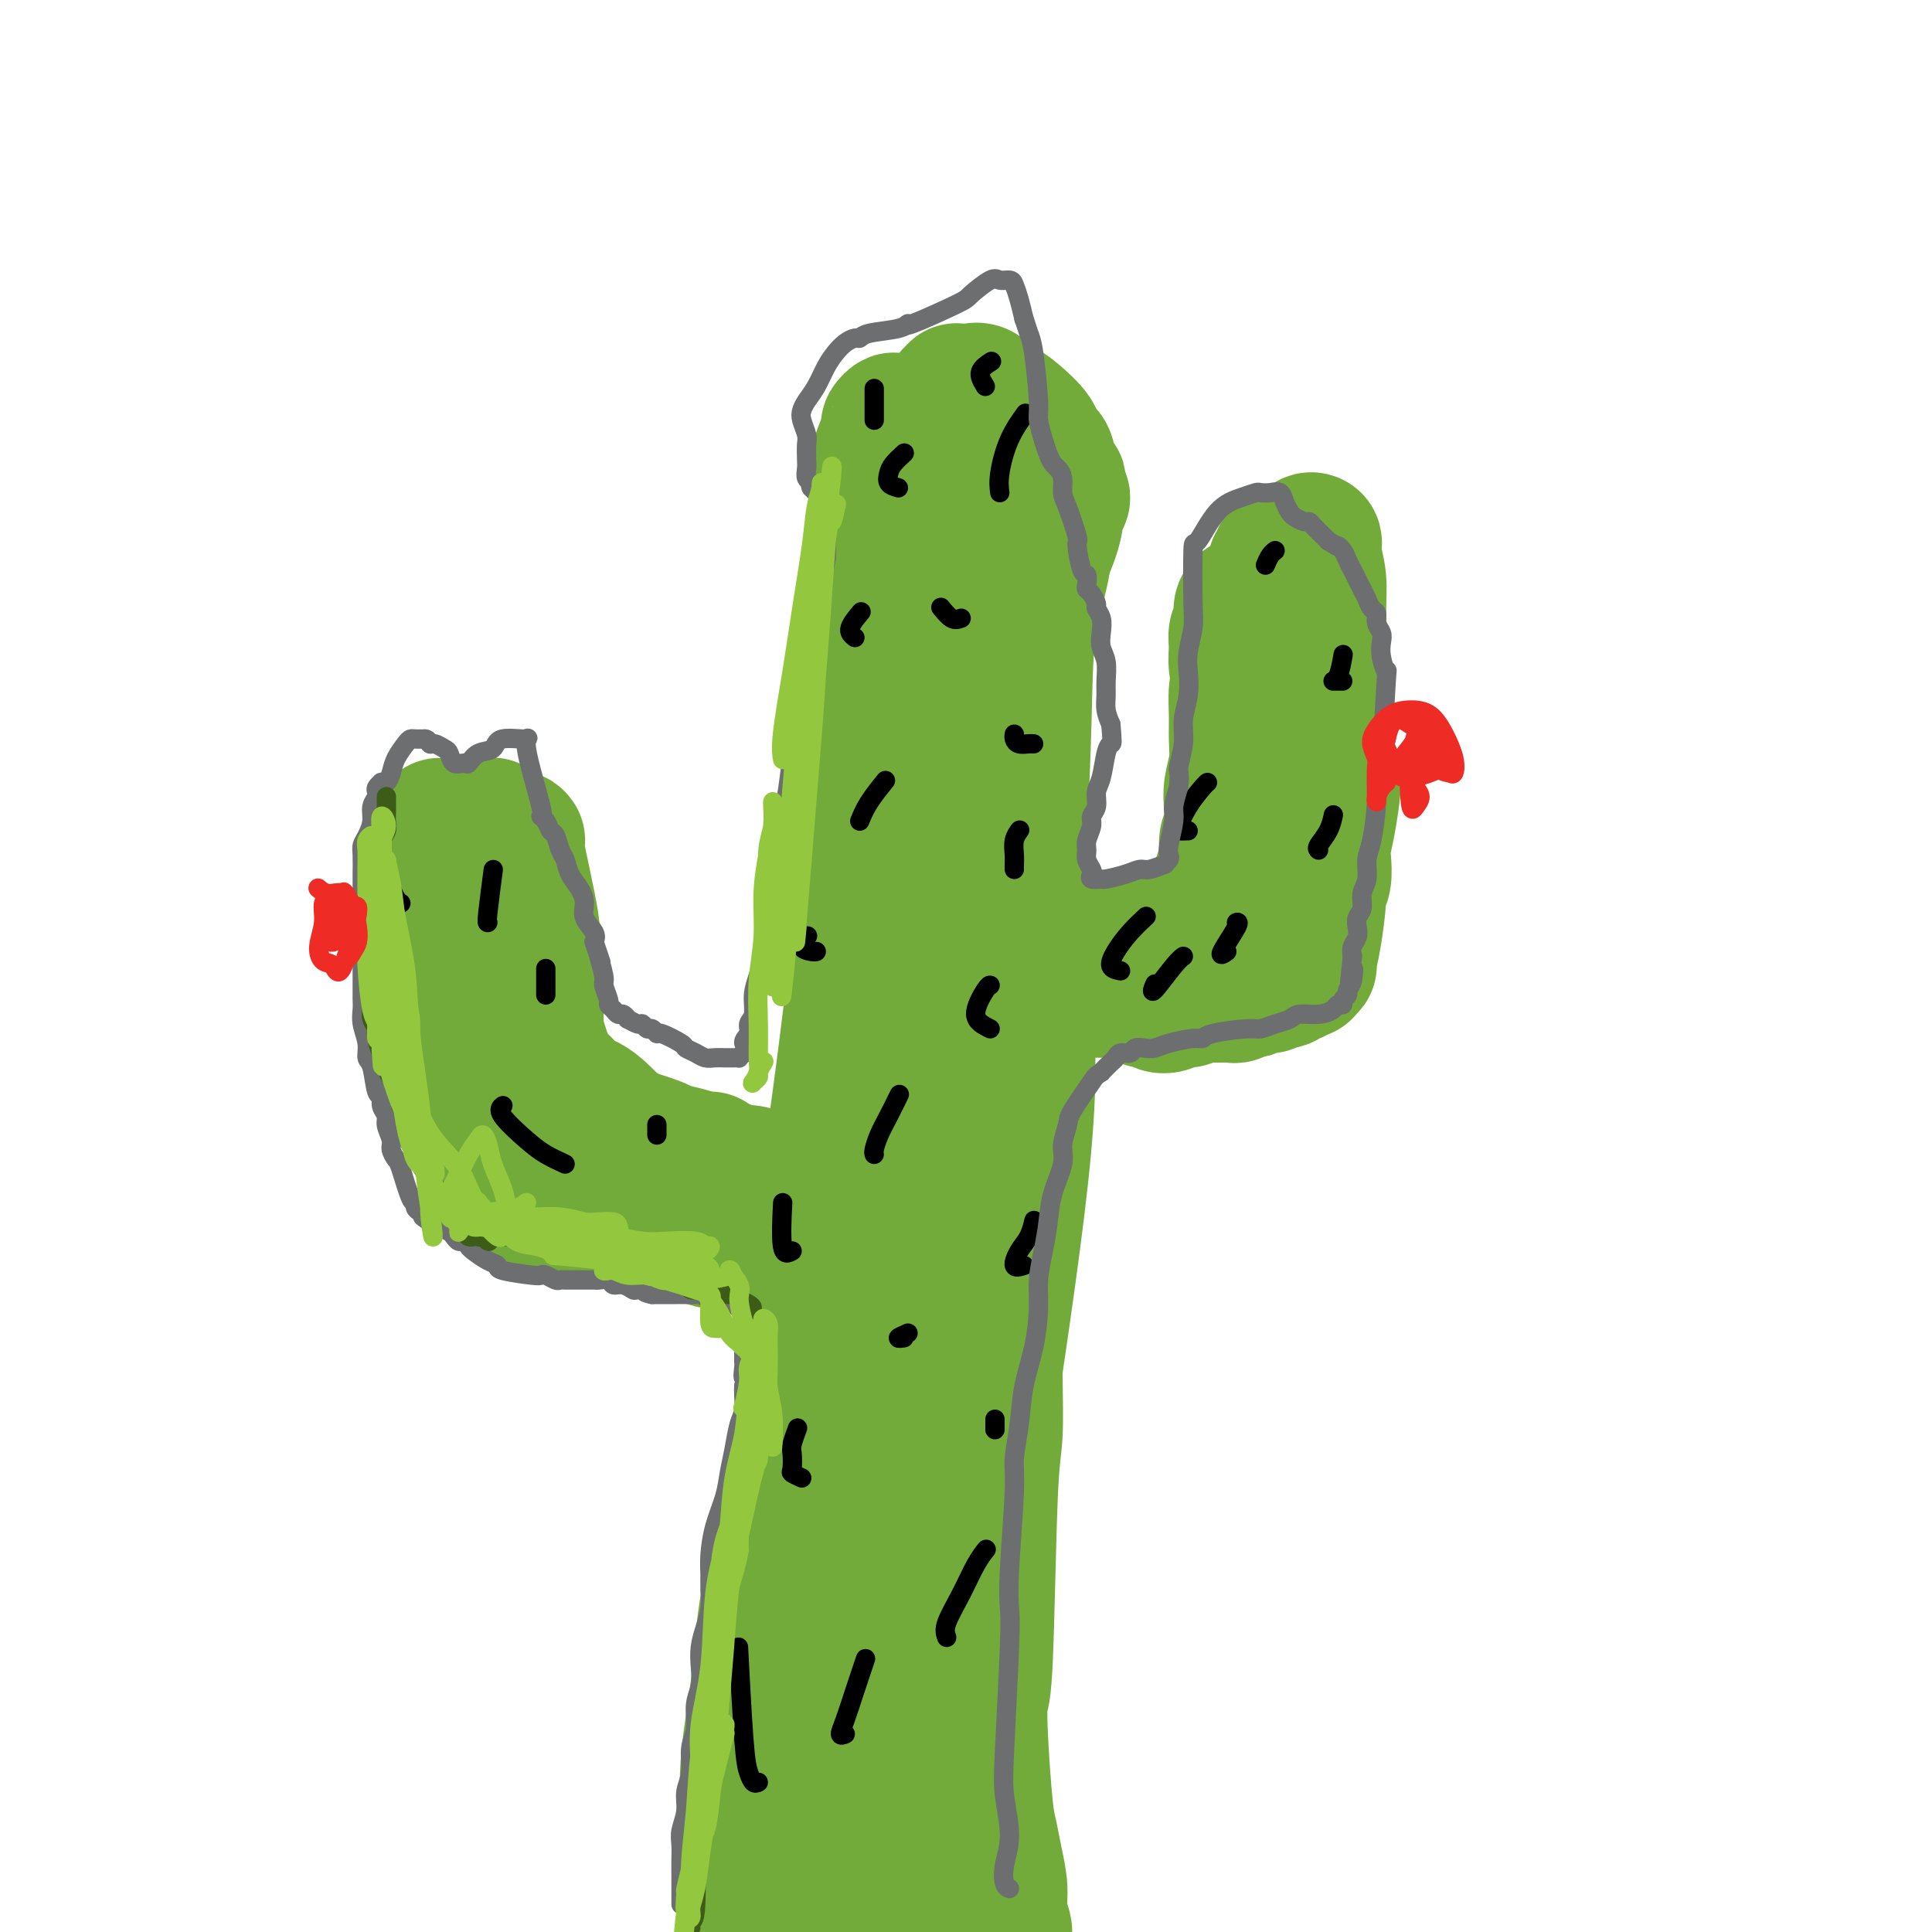<svg viewBox='0 0 400 400' version='1.1' xmlns='http://www.w3.org/2000/svg' xmlns:xlink='http://www.w3.org/1999/xlink'><g fill='none' stroke='#73AB3A' stroke-width='28' stroke-linecap='round' stroke-linejoin='round'><path d='M161,378c-0.001,0.018 -0.001,0.037 0,0c0.001,-0.037 0.004,-0.128 0,0c-0.004,0.128 -0.016,0.476 0,0c0.016,-0.476 0.061,-1.775 0,-3c-0.061,-1.225 -0.228,-2.375 0,-4c0.228,-1.625 0.850,-3.725 1,-6c0.150,-2.275 -0.171,-4.725 0,-7c0.171,-2.275 0.833,-4.376 1,-7c0.167,-2.624 -0.162,-5.771 0,-9c0.162,-3.229 0.816,-6.541 1,-10c0.184,-3.459 -0.102,-7.065 0,-11c0.102,-3.935 0.594,-8.198 1,-13c0.406,-4.802 0.728,-10.143 1,-15c0.272,-4.857 0.496,-9.229 1,-14c0.504,-4.771 1.290,-9.942 2,-15c0.710,-5.058 1.345,-10.002 2,-15c0.655,-4.998 1.330,-10.050 2,-15c0.670,-4.950 1.335,-9.798 2,-15c0.665,-5.202 1.330,-10.756 2,-16c0.670,-5.244 1.347,-10.177 2,-15c0.653,-4.823 1.284,-9.537 2,-14c0.716,-4.463 1.516,-8.673 2,-13c0.484,-4.327 0.651,-8.769 1,-13c0.349,-4.231 0.878,-8.252 1,-12c0.122,-3.748 -0.163,-7.223 0,-10c0.163,-2.777 0.776,-4.856 1,-7c0.224,-2.144 0.060,-4.354 0,-6c-0.060,-1.646 -0.016,-2.730 0,-4c0.016,-1.270 0.004,-2.727 0,-4c-0.004,-1.273 -0.001,-2.364 0,-3c0.001,-0.636 0.001,-0.818 0,-1'/><path d='M186,101c0.480,-9.493 0.181,-3.225 0,-1c-0.181,2.225 -0.244,0.408 0,0c0.244,-0.408 0.794,0.593 1,2c0.206,1.407 0.066,3.221 0,5c-0.066,1.779 -0.060,3.522 0,6c0.060,2.478 0.174,5.691 0,9c-0.174,3.309 -0.638,6.712 -1,11c-0.362,4.288 -0.624,9.459 -1,13c-0.376,3.541 -0.868,5.451 -2,14c-1.132,8.549 -2.904,23.736 -4,38c-1.096,14.264 -1.515,27.603 -2,36c-0.485,8.397 -1.037,11.851 -1,17c0.037,5.149 0.663,11.994 1,19c0.337,7.006 0.384,14.175 0,21c-0.384,6.825 -1.199,13.308 -2,19c-0.801,5.692 -1.587,10.595 -2,15c-0.413,4.405 -0.451,8.311 -1,12c-0.549,3.689 -1.608,7.159 -2,10c-0.392,2.841 -0.116,5.052 0,7c0.116,1.948 0.073,3.633 0,5c-0.073,1.367 -0.176,2.418 0,3c0.176,0.582 0.629,0.697 1,1c0.371,0.303 0.659,0.794 1,1c0.341,0.206 0.736,0.127 1,0c0.264,-0.127 0.397,-0.302 1,-1c0.603,-0.698 1.677,-1.919 2,-3c0.323,-1.081 -0.105,-2.022 0,-4c0.105,-1.978 0.744,-4.994 1,-9c0.256,-4.006 0.128,-9.003 0,-14'/><path d='M177,333c0.126,-8.049 -0.059,-14.672 0,-18c0.059,-3.328 0.360,-3.360 2,-22c1.640,-18.640 4.617,-55.888 6,-75c1.383,-19.112 1.172,-20.089 2,-25c0.828,-4.911 2.697,-13.756 4,-21c1.303,-7.244 2.041,-12.887 3,-18c0.959,-5.113 2.138,-9.695 3,-14c0.862,-4.305 1.408,-8.334 2,-12c0.592,-3.666 1.229,-6.970 2,-10c0.771,-3.030 1.674,-5.787 2,-8c0.326,-2.213 0.074,-3.883 0,-5c-0.074,-1.117 0.032,-1.682 0,-3c-0.032,-1.318 -0.200,-3.388 0,-5c0.200,-1.612 0.768,-2.765 1,-4c0.232,-1.235 0.126,-2.554 0,-2c-0.126,0.554 -0.273,2.979 -1,6c-0.727,3.021 -2.033,6.638 -3,11c-0.967,4.362 -1.594,9.468 -2,15c-0.406,5.532 -0.590,11.488 -1,19c-0.410,7.512 -1.044,16.578 -1,27c0.044,10.422 0.766,22.198 1,33c0.234,10.802 -0.021,20.629 0,30c0.021,9.371 0.319,18.284 0,27c-0.319,8.716 -1.254,17.233 -2,25c-0.746,7.767 -1.303,14.783 -2,21c-0.697,6.217 -1.534,11.635 -2,17c-0.466,5.365 -0.562,10.676 -1,15c-0.438,4.324 -1.219,7.662 -2,11'/><path d='M188,348c-1.562,15.431 -0.966,9.508 -1,8c-0.034,-1.508 -0.697,1.399 -1,4c-0.303,2.601 -0.245,4.895 0,6c0.245,1.105 0.679,1.021 1,1c0.321,-0.021 0.531,0.022 1,0c0.469,-0.022 1.198,-0.108 2,-1c0.802,-0.892 1.676,-2.588 2,-5c0.324,-2.412 0.098,-5.540 0,-9c-0.098,-3.460 -0.069,-7.254 0,-12c0.069,-4.746 0.178,-10.445 0,-17c-0.178,-6.555 -0.644,-13.967 -1,-22c-0.356,-8.033 -0.602,-16.687 -1,-25c-0.398,-8.313 -0.947,-16.284 -1,-25c-0.053,-8.716 0.389,-18.178 1,-25c0.611,-6.822 1.390,-11.006 3,-22c1.610,-10.994 4.050,-28.800 6,-39c1.950,-10.200 3.411,-12.795 5,-17c1.589,-4.205 3.306,-10.019 5,-15c1.694,-4.981 3.364,-9.128 5,-13c1.636,-3.872 3.239,-7.470 4,-10c0.761,-2.530 0.680,-3.990 1,-5c0.320,-1.010 1.041,-1.568 1,-2c-0.041,-0.432 -0.845,-0.739 -1,-1c-0.155,-0.261 0.337,-0.475 0,0c-0.337,0.475 -1.505,1.638 -2,4c-0.495,2.362 -0.318,5.922 -1,10c-0.682,4.078 -2.222,8.675 -3,14c-0.778,5.325 -0.794,11.379 -1,19c-0.206,7.621 -0.603,16.811 -1,26'/><path d='M211,175c-0.185,12.596 0.351,21.587 1,30c0.649,8.413 1.411,16.248 0,32c-1.411,15.752 -4.994,39.421 -7,53c-2.006,13.579 -2.435,17.067 -3,22c-0.565,4.933 -1.268,11.311 -2,17c-0.732,5.689 -1.495,10.689 -2,15c-0.505,4.311 -0.752,7.931 -1,11c-0.248,3.069 -0.497,5.585 -1,7c-0.503,1.415 -1.258,1.730 -2,1c-0.742,-0.730 -1.469,-2.504 -2,-5c-0.531,-2.496 -0.866,-5.713 -1,-7c-0.134,-1.287 -0.067,-0.643 0,0'/><path d='M161,328c-0.065,-2.262 -0.131,-4.523 0,-7c0.131,-2.477 0.458,-5.169 1,-8c0.542,-2.831 1.300,-5.799 2,-9c0.700,-3.201 1.342,-6.634 2,-10c0.658,-3.366 1.332,-6.664 2,-10c0.668,-3.336 1.331,-6.711 2,-10c0.669,-3.289 1.345,-6.492 2,-10c0.655,-3.508 1.289,-7.322 2,-10c0.711,-2.678 1.498,-4.221 2,-6c0.502,-1.779 0.719,-3.795 1,-5c0.281,-1.205 0.625,-1.600 1,-2c0.375,-0.400 0.780,-0.806 1,-1c0.220,-0.194 0.255,-0.176 0,0c-0.255,0.176 -0.801,0.509 -1,1c-0.199,0.491 -0.052,1.139 0,2c0.052,0.861 0.010,1.933 0,3c-0.010,1.067 0.012,2.128 0,3c-0.012,0.872 -0.058,1.554 0,2c0.058,0.446 0.220,0.654 0,1c-0.220,0.346 -0.821,0.829 -1,1c-0.179,0.171 0.066,0.031 0,0c-0.066,-0.031 -0.442,0.048 -1,0c-0.558,-0.048 -1.297,-0.223 -2,0c-0.703,0.223 -1.371,0.844 -2,1c-0.629,0.156 -1.220,-0.151 -2,0c-0.780,0.151 -1.748,0.762 -3,1c-1.252,0.238 -2.789,0.105 -4,0c-1.211,-0.105 -2.095,-0.182 -3,0c-0.905,0.182 -1.830,0.623 -3,1c-1.170,0.377 -2.585,0.688 -4,1'/><path d='M153,257c-4.467,0.762 -3.133,0.165 -3,0c0.133,-0.165 -0.935,0.100 -2,0c-1.065,-0.100 -2.128,-0.567 -3,-1c-0.872,-0.433 -1.553,-0.833 -2,-1c-0.447,-0.167 -0.658,-0.101 -1,0c-0.342,0.101 -0.814,0.237 -2,0c-1.186,-0.237 -3.088,-0.848 -4,-1c-0.912,-0.152 -0.836,0.155 -1,0c-0.164,-0.155 -0.569,-0.774 -1,-1c-0.431,-0.226 -0.889,-0.061 -1,0c-0.111,0.061 0.124,0.016 0,0c-0.124,-0.016 -0.607,-0.003 -1,0c-0.393,0.003 -0.696,-0.003 -1,0c-0.304,0.003 -0.610,0.016 -1,0c-0.390,-0.016 -0.864,-0.060 -1,0c-0.136,0.060 0.065,0.223 0,0c-0.065,-0.223 -0.398,-0.833 -1,-1c-0.602,-0.167 -1.475,0.110 -2,0c-0.525,-0.110 -0.704,-0.607 -1,-1c-0.296,-0.393 -0.709,-0.683 -1,-1c-0.291,-0.317 -0.459,-0.663 -1,-1c-0.541,-0.337 -1.454,-0.667 -2,-1c-0.546,-0.333 -0.724,-0.669 -1,-1c-0.276,-0.331 -0.651,-0.656 -1,-1c-0.349,-0.344 -0.671,-0.708 -1,-1c-0.329,-0.292 -0.665,-0.512 -1,-1c-0.335,-0.488 -0.667,-1.244 -1,-2'/><path d='M116,242c-2.242,-2.348 -2.849,-3.219 -3,-4c-0.151,-0.781 0.152,-1.471 0,-2c-0.152,-0.529 -0.759,-0.896 -1,-2c-0.241,-1.104 -0.117,-2.945 0,-4c0.117,-1.055 0.228,-1.323 0,-2c-0.228,-0.677 -0.793,-1.762 -1,-3c-0.207,-1.238 -0.054,-2.628 0,-4c0.054,-1.372 0.011,-2.727 0,-4c-0.011,-1.273 0.012,-2.466 0,-4c-0.012,-1.534 -0.059,-3.411 0,-5c0.059,-1.589 0.223,-2.891 0,-4c-0.223,-1.109 -0.833,-2.026 -1,-3c-0.167,-0.974 0.109,-2.005 0,-3c-0.109,-0.995 -0.603,-1.954 -1,-3c-0.397,-1.046 -0.699,-2.179 -1,-4c-0.301,-1.821 -0.603,-4.331 -1,-6c-0.397,-1.669 -0.891,-2.497 -1,-3c-0.109,-0.503 0.167,-0.683 0,-1c-0.167,-0.317 -0.778,-0.773 -1,-1c-0.222,-0.227 -0.056,-0.224 0,0c0.056,0.224 -0.000,0.671 0,1c0.000,0.329 0.056,0.541 0,1c-0.056,0.459 -0.222,1.166 0,2c0.222,0.834 0.833,1.795 1,3c0.167,1.205 -0.110,2.653 0,4c0.110,1.347 0.607,2.593 1,4c0.393,1.407 0.684,2.973 1,5c0.316,2.027 0.658,4.513 1,7'/><path d='M109,207c0.821,5.164 1.374,5.573 2,7c0.626,1.427 1.325,3.872 2,6c0.675,2.128 1.326,3.941 2,6c0.674,2.059 1.373,4.365 2,6c0.627,1.635 1.183,2.598 2,4c0.817,1.402 1.894,3.241 3,5c1.106,1.759 2.240,3.437 3,5c0.760,1.563 1.147,3.009 2,4c0.853,0.991 2.172,1.526 3,2c0.828,0.474 1.166,0.888 2,1c0.834,0.112 2.166,-0.076 3,0c0.834,0.076 1.171,0.416 4,0c2.829,-0.416 8.151,-1.590 11,-2c2.849,-0.410 3.225,-0.058 4,0c0.775,0.058 1.951,-0.180 3,0c1.049,0.180 1.972,0.777 3,1c1.028,0.223 2.160,0.074 3,0c0.840,-0.074 1.388,-0.071 2,0c0.612,0.071 1.288,0.211 2,0c0.712,-0.211 1.459,-0.775 2,-1c0.541,-0.225 0.877,-0.113 1,0c0.123,0.113 0.034,0.227 0,0c-0.034,-0.227 -0.011,-0.794 0,-1c0.011,-0.206 0.011,-0.053 0,0c-0.011,0.053 -0.034,0.004 0,0c0.034,-0.004 0.125,0.037 0,0c-0.125,-0.037 -0.464,-0.154 -1,0c-0.536,0.154 -1.268,0.577 -2,1'/><path d='M167,251c-0.774,-0.061 -1.209,-0.215 -2,0c-0.791,0.215 -1.937,0.797 -3,1c-1.063,0.203 -2.044,0.025 -3,0c-0.956,-0.025 -1.886,0.104 -3,0c-1.114,-0.104 -2.412,-0.439 -4,-1c-1.588,-0.561 -3.465,-1.347 -5,-2c-1.535,-0.653 -2.729,-1.172 -4,-2c-1.271,-0.828 -2.618,-1.963 -4,-3c-1.382,-1.037 -2.800,-1.976 -4,-3c-1.200,-1.024 -2.184,-2.134 -3,-3c-0.816,-0.866 -1.464,-1.488 -2,-2c-0.536,-0.512 -0.960,-0.915 -2,-2c-1.040,-1.085 -2.697,-2.853 -4,-4c-1.303,-1.147 -2.251,-1.672 -3,-2c-0.749,-0.328 -1.300,-0.458 -2,-1c-0.700,-0.542 -1.550,-1.496 -2,-2c-0.450,-0.504 -0.502,-0.557 -1,-1c-0.498,-0.443 -1.443,-1.276 -2,-2c-0.557,-0.724 -0.728,-1.338 -1,-2c-0.272,-0.662 -0.646,-1.373 -1,-2c-0.354,-0.627 -0.687,-1.171 -1,-2c-0.313,-0.829 -0.606,-1.944 -1,-3c-0.394,-1.056 -0.890,-2.053 -1,-3c-0.110,-0.947 0.167,-1.842 0,-3c-0.167,-1.158 -0.777,-2.577 -1,-4c-0.223,-1.423 -0.060,-2.848 0,-4c0.060,-1.152 0.016,-2.030 0,-3c-0.016,-0.970 -0.004,-2.030 0,-3c0.004,-0.970 0.001,-1.848 0,-3c-0.001,-1.152 -0.001,-2.576 0,-4'/><path d='M108,186c-0.381,-4.235 -0.834,-2.822 -1,-3c-0.166,-0.178 -0.045,-1.946 0,-3c0.045,-1.054 0.013,-1.392 0,-2c-0.013,-0.608 -0.009,-1.484 0,-2c0.009,-0.516 0.021,-0.673 0,-1c-0.021,-0.327 -0.075,-0.826 0,-1c0.075,-0.174 0.280,-0.023 0,0c-0.280,0.023 -1.046,-0.083 -1,0c0.046,0.083 0.905,0.354 1,0c0.095,-0.354 -0.574,-1.332 0,2c0.574,3.332 2.390,10.975 3,15c0.610,4.025 0.012,4.433 0,8c-0.012,3.567 0.560,10.293 1,14c0.440,3.707 0.748,4.395 1,6c0.252,1.605 0.449,4.128 1,6c0.551,1.872 1.457,3.094 2,4c0.543,0.906 0.722,1.496 1,2c0.278,0.504 0.655,0.923 1,1c0.345,0.077 0.658,-0.187 1,0c0.342,0.187 0.714,0.823 1,1c0.286,0.177 0.485,-0.107 1,0c0.515,0.107 1.345,0.606 2,1c0.655,0.394 1.134,0.683 2,1c0.866,0.317 2.119,0.662 3,1c0.881,0.338 1.391,0.668 2,1c0.609,0.332 1.317,0.666 2,1c0.683,0.334 1.342,0.667 2,1'/><path d='M133,239c2.780,1.309 1.729,1.083 2,1c0.271,-0.083 1.863,-0.022 3,0c1.137,0.022 1.820,0.006 3,0c1.180,-0.006 2.856,-0.002 4,0c1.144,0.002 1.755,0.000 2,0c0.245,-0.000 0.122,-0.000 0,0'/><path d='M216,199c0.042,-0.030 0.083,-0.061 0,0c-0.083,0.061 -0.291,0.212 0,0c0.291,-0.212 1.082,-0.788 2,-1c0.918,-0.212 1.965,-0.061 3,0c1.035,0.061 2.060,0.031 3,0c0.940,-0.031 1.795,-0.065 3,0c1.205,0.065 2.761,0.228 4,0c1.239,-0.228 2.162,-0.846 3,-1c0.838,-0.154 1.592,0.154 2,0c0.408,-0.154 0.469,-0.772 1,-1c0.531,-0.228 1.532,-0.065 2,0c0.468,0.065 0.405,0.031 1,0c0.595,-0.031 1.850,-0.061 3,0c1.150,0.061 2.195,0.212 3,0c0.805,-0.212 1.369,-0.789 2,-1c0.631,-0.211 1.327,-0.057 2,0c0.673,0.057 1.322,0.015 2,0c0.678,-0.015 1.386,-0.004 2,0c0.614,0.004 1.133,0.002 2,0c0.867,-0.002 2.081,-0.005 3,0c0.919,0.005 1.543,0.016 2,0c0.457,-0.016 0.749,-0.060 1,0c0.251,0.060 0.462,0.223 1,0c0.538,-0.223 1.402,-0.832 2,-1c0.598,-0.168 0.930,0.107 1,0c0.070,-0.107 -0.122,-0.595 0,-1c0.122,-0.405 0.559,-0.727 1,-1c0.441,-0.273 0.888,-0.497 1,-1c0.112,-0.503 -0.111,-1.287 0,-2c0.111,-0.713 0.555,-1.357 1,-2'/><path d='M269,187c1.018,-1.544 0.061,-1.402 0,-2c-0.061,-0.598 0.772,-1.934 1,-3c0.228,-1.066 -0.149,-1.861 0,-3c0.149,-1.139 0.824,-2.621 1,-4c0.176,-1.379 -0.149,-2.655 0,-4c0.149,-1.345 0.771,-2.760 1,-4c0.229,-1.240 0.065,-2.305 0,-4c-0.065,-1.695 -0.032,-4.020 0,-6c0.032,-1.980 0.062,-3.617 0,-5c-0.062,-1.383 -0.216,-2.513 0,-6c0.216,-3.487 0.804,-9.329 1,-13c0.196,-3.671 0.001,-5.169 0,-7c-0.001,-1.831 0.192,-3.995 0,-6c-0.192,-2.005 -0.771,-3.852 -1,-5c-0.229,-1.148 -0.110,-1.596 0,-2c0.110,-0.404 0.211,-0.765 0,-1c-0.211,-0.235 -0.733,-0.345 -1,0c-0.267,0.345 -0.278,1.147 0,2c0.278,0.853 0.846,1.759 1,3c0.154,1.241 -0.105,2.817 0,6c0.105,3.183 0.575,7.974 1,11c0.425,3.026 0.804,4.287 1,6c0.196,1.713 0.207,3.879 0,6c-0.207,2.121 -0.633,4.197 -1,6c-0.367,1.803 -0.676,3.331 -1,5c-0.324,1.669 -0.664,3.477 -1,5c-0.336,1.523 -0.668,2.762 -1,4'/><path d='M270,166c-0.982,3.746 -1.439,3.111 -2,4c-0.561,0.889 -1.228,3.302 -2,5c-0.772,1.698 -1.649,2.682 -3,5c-1.351,2.318 -3.176,5.969 -4,8c-0.824,2.031 -0.648,2.442 -1,3c-0.352,0.558 -1.231,1.263 -2,2c-0.769,0.737 -1.429,1.508 -2,2c-0.571,0.492 -1.054,0.706 -2,1c-0.946,0.294 -2.354,0.667 -3,1c-0.646,0.333 -0.528,0.625 -3,1c-2.472,0.375 -7.533,0.832 -10,1c-2.467,0.168 -2.340,0.045 -3,0c-0.660,-0.045 -2.106,-0.012 -3,0c-0.894,0.012 -1.238,0.004 -2,0c-0.762,-0.004 -1.944,-0.005 -3,0c-1.056,0.005 -1.985,0.015 -3,0c-1.015,-0.015 -2.114,-0.057 -3,0c-0.886,0.057 -1.559,0.211 -2,0c-0.441,-0.211 -0.651,-0.789 -1,-1c-0.349,-0.211 -0.838,-0.057 -1,0c-0.162,0.057 0.001,0.015 0,0c-0.001,-0.015 -0.167,-0.005 0,0c0.167,0.005 0.666,0.004 1,0c0.334,-0.004 0.502,-0.011 1,0c0.498,0.011 1.326,0.042 2,0c0.674,-0.042 1.192,-0.155 2,0c0.808,0.155 1.904,0.577 3,1'/><path d='M224,199c1.731,0.158 2.059,0.055 3,0c0.941,-0.055 2.496,-0.060 4,0c1.504,0.060 2.959,0.185 4,0c1.041,-0.185 1.668,-0.679 3,-1c1.332,-0.321 3.368,-0.467 5,-1c1.632,-0.533 2.860,-1.452 4,-2c1.140,-0.548 2.193,-0.724 3,-1c0.807,-0.276 1.367,-0.652 2,-1c0.633,-0.348 1.339,-0.670 2,-1c0.661,-0.330 1.276,-0.669 2,-1c0.724,-0.331 1.556,-0.654 2,-1c0.444,-0.346 0.500,-0.713 1,-1c0.500,-0.287 1.443,-0.493 2,-1c0.557,-0.507 0.726,-1.317 1,-2c0.274,-0.683 0.652,-1.241 1,-2c0.348,-0.759 0.667,-1.721 1,-3c0.333,-1.279 0.680,-2.877 1,-4c0.320,-1.123 0.611,-1.772 1,-3c0.389,-1.228 0.875,-3.036 1,-4c0.125,-0.964 -0.111,-1.083 0,-4c0.111,-2.917 0.568,-8.631 1,-11c0.432,-2.369 0.838,-1.391 1,-1c0.162,0.391 0.081,0.196 0,0'/><path d='M103,172c0.116,0.110 0.231,0.220 0,0c-0.231,-0.220 -0.809,-0.770 -1,-1c-0.191,-0.230 0.005,-0.142 0,0c-0.005,0.142 -0.212,0.336 0,1c0.212,0.664 0.842,1.797 1,3c0.158,1.203 -0.154,2.476 0,4c0.154,1.524 0.776,3.298 1,5c0.224,1.702 0.049,3.333 0,5c-0.049,1.667 0.027,3.370 0,5c-0.027,1.630 -0.158,3.188 0,5c0.158,1.812 0.606,3.878 1,6c0.394,2.122 0.735,4.302 1,6c0.265,1.698 0.455,2.916 1,4c0.545,1.084 1.444,2.033 2,3c0.556,0.967 0.767,1.951 1,3c0.233,1.049 0.487,2.164 1,3c0.513,0.836 1.285,1.394 2,2c0.715,0.606 1.375,1.262 2,2c0.625,0.738 1.217,1.559 2,2c0.783,0.441 1.758,0.503 3,1c1.242,0.497 2.750,1.428 4,2c1.250,0.572 2.243,0.783 3,1c0.757,0.217 1.280,0.439 3,1c1.720,0.561 4.638,1.460 6,2c1.362,0.540 1.169,0.722 2,1c0.831,0.278 2.687,0.652 4,1c1.313,0.348 2.084,0.671 3,1c0.916,0.329 1.976,0.666 3,1c1.024,0.334 2.012,0.667 3,1'/><path d='M151,242c5.839,2.099 3.437,1.346 3,1c-0.437,-0.346 1.090,-0.285 2,0c0.910,0.285 1.202,0.794 2,1c0.798,0.206 2.101,0.108 3,0c0.899,-0.108 1.392,-0.226 2,0c0.608,0.226 1.330,0.796 2,1c0.670,0.204 1.290,0.041 2,0c0.710,-0.041 1.512,0.041 2,0c0.488,-0.041 0.663,-0.204 1,0c0.337,0.204 0.836,0.775 1,1c0.164,0.225 -0.005,0.106 0,0c0.005,-0.106 0.186,-0.197 0,0c-0.186,0.197 -0.740,0.684 -1,1c-0.260,0.316 -0.227,0.463 -1,1c-0.773,0.537 -2.352,1.464 -3,2c-0.648,0.536 -0.364,0.681 -3,1c-2.636,0.319 -8.192,0.814 -11,1c-2.808,0.186 -2.867,0.064 -4,0c-1.133,-0.064 -3.339,-0.070 -5,0c-1.661,0.070 -2.777,0.215 -4,0c-1.223,-0.215 -2.553,-0.790 -4,-1c-1.447,-0.210 -3.010,-0.056 -4,0c-0.990,0.056 -1.406,0.015 -2,0c-0.594,-0.015 -1.366,-0.004 -2,0c-0.634,0.004 -1.129,0.001 -2,0c-0.871,-0.001 -2.119,-0.000 -3,0c-0.881,0.000 -1.395,0.000 -2,0c-0.605,-0.000 -1.303,-0.000 -2,0'/><path d='M118,251c-5.617,-0.111 -2.661,0.110 -2,0c0.661,-0.110 -0.974,-0.551 -2,-1c-1.026,-0.449 -1.445,-0.904 -2,-1c-0.555,-0.096 -1.248,0.169 -2,0c-0.752,-0.169 -1.564,-0.771 -2,-1c-0.436,-0.229 -0.496,-0.084 -1,0c-0.504,0.084 -1.452,0.107 -2,0c-0.548,-0.107 -0.696,-0.343 -1,-1c-0.304,-0.657 -0.765,-1.736 -1,-2c-0.235,-0.264 -0.244,0.286 -1,-1c-0.756,-1.286 -2.258,-4.409 -3,-6c-0.742,-1.591 -0.724,-1.652 -1,-2c-0.276,-0.348 -0.847,-0.984 -1,-2c-0.153,-1.016 0.113,-2.412 0,-3c-0.113,-0.588 -0.605,-0.367 -1,-2c-0.395,-1.633 -0.693,-5.121 -1,-7c-0.307,-1.879 -0.622,-2.150 -1,-3c-0.378,-0.850 -0.819,-2.278 -1,-4c-0.181,-1.722 -0.101,-3.738 0,-5c0.101,-1.262 0.223,-1.772 0,-3c-0.223,-1.228 -0.792,-3.175 -1,-5c-0.208,-1.825 -0.056,-3.529 0,-5c0.056,-1.471 0.016,-2.711 0,-4c-0.016,-1.289 -0.007,-2.627 0,-4c0.007,-1.373 0.012,-2.780 0,-4c-0.012,-1.220 -0.042,-2.251 0,-3c0.042,-0.749 0.155,-1.214 0,-2c-0.155,-0.786 -0.577,-1.893 -1,-3'/><path d='M91,177c-0.928,-9.449 -0.248,-4.570 0,-3c0.248,1.570 0.066,-0.168 0,-1c-0.066,-0.832 -0.014,-0.756 0,-1c0.014,-0.244 -0.010,-0.806 0,-1c0.010,-0.194 0.056,-0.020 0,0c-0.056,0.020 -0.212,-0.114 0,0c0.212,0.114 0.792,0.477 1,1c0.208,0.523 0.045,1.206 0,2c-0.045,0.794 0.028,1.697 0,3c-0.028,1.303 -0.158,3.004 0,4c0.158,0.996 0.605,1.287 1,4c0.395,2.713 0.737,7.848 1,11c0.263,3.152 0.445,4.322 1,6c0.555,1.678 1.482,3.865 2,6c0.518,2.135 0.625,4.218 1,6c0.375,1.782 1.017,3.264 2,5c0.983,1.736 2.307,3.725 3,5c0.693,1.275 0.756,1.837 2,4c1.244,2.163 3.668,5.926 5,8c1.332,2.074 1.571,2.457 2,3c0.429,0.543 1.049,1.244 2,2c0.951,0.756 2.235,1.565 3,2c0.765,0.435 1.012,0.495 2,1c0.988,0.505 2.718,1.456 4,2c1.282,0.544 2.117,0.682 3,1c0.883,0.318 1.815,0.816 3,1c1.185,0.184 2.624,0.052 4,0c1.376,-0.052 2.688,-0.026 4,0'/><path d='M137,248c2.508,0.100 1.780,-0.650 3,-1c1.220,-0.350 4.390,-0.300 6,0c1.610,0.300 1.661,0.851 2,1c0.339,0.149 0.967,-0.104 2,0c1.033,0.104 2.470,0.567 3,1c0.530,0.433 0.151,0.838 0,1c-0.151,0.162 -0.076,0.081 0,0'/><path d='M213,202c-0.078,0.301 -0.157,0.603 0,1c0.157,0.397 0.548,0.891 1,1c0.452,0.109 0.963,-0.167 2,0c1.037,0.167 2.599,0.777 4,1c1.401,0.223 2.640,0.061 4,0c1.360,-0.061 2.840,-0.019 4,0c1.160,0.019 2.002,0.016 3,0c0.998,-0.016 2.154,-0.046 3,0c0.846,0.046 1.381,0.167 2,0c0.619,-0.167 1.322,-0.622 2,-1c0.678,-0.378 1.332,-0.677 2,-1c0.668,-0.323 1.350,-0.669 2,-1c0.650,-0.331 1.269,-0.648 2,-1c0.731,-0.352 1.573,-0.738 2,-1c0.427,-0.262 0.439,-0.399 1,-1c0.561,-0.601 1.670,-1.666 2,-2c0.330,-0.334 -0.119,0.061 0,0c0.119,-0.061 0.807,-0.580 1,-1c0.193,-0.420 -0.107,-0.743 0,-1c0.107,-0.257 0.621,-0.449 1,-1c0.379,-0.551 0.622,-1.460 1,-2c0.378,-0.540 0.890,-0.712 1,-1c0.110,-0.288 -0.180,-0.693 0,-1c0.180,-0.307 0.832,-0.515 1,-1c0.168,-0.485 -0.148,-1.246 0,-2c0.148,-0.754 0.761,-1.500 1,-2c0.239,-0.500 0.105,-0.752 0,-1c-0.105,-0.248 -0.182,-0.490 0,-1c0.182,-0.510 0.623,-1.289 1,-2c0.377,-0.711 0.688,-1.356 1,-2'/><path d='M257,179c1.637,-3.732 0.229,-2.561 0,-2c-0.229,0.561 0.723,0.513 1,0c0.277,-0.513 -0.119,-1.492 0,-2c0.119,-0.508 0.753,-0.546 1,-1c0.247,-0.454 0.109,-1.325 0,-2c-0.109,-0.675 -0.187,-1.154 0,-2c0.187,-0.846 0.638,-2.059 1,-3c0.362,-0.941 0.633,-1.609 1,-2c0.367,-0.391 0.830,-0.505 1,-2c0.170,-1.495 0.046,-4.371 0,-6c-0.046,-1.629 -0.013,-2.010 0,-3c0.013,-0.990 0.007,-2.590 0,-4c-0.007,-1.410 -0.016,-2.631 0,-4c0.016,-1.369 0.056,-2.885 0,-4c-0.056,-1.115 -0.207,-1.828 0,-3c0.207,-1.172 0.774,-2.802 1,-4c0.226,-1.198 0.112,-1.964 0,-3c-0.112,-1.036 -0.222,-2.343 0,-4c0.222,-1.657 0.776,-3.663 1,-5c0.224,-1.337 0.116,-2.005 0,-3c-0.116,-0.995 -0.241,-2.315 0,-3c0.241,-0.685 0.849,-0.733 1,-1c0.151,-0.267 -0.156,-0.751 0,-1c0.156,-0.249 0.774,-0.263 1,0c0.226,0.263 0.061,0.801 0,1c-0.061,0.199 -0.017,0.057 0,0c0.017,-0.057 0.009,-0.028 0,0'/><path d='M214,198c0.056,0.123 0.112,0.246 0,0c-0.112,-0.246 -0.394,-0.860 0,-1c0.394,-0.140 1.462,0.194 2,0c0.538,-0.194 0.545,-0.916 1,-1c0.455,-0.084 1.359,0.471 2,1c0.641,0.529 1.019,1.032 2,1c0.981,-0.032 2.566,-0.598 4,-1c1.434,-0.402 2.717,-0.641 4,-1c1.283,-0.359 2.565,-0.839 4,-1c1.435,-0.161 3.021,-0.005 4,0c0.979,0.005 1.351,-0.143 2,0c0.649,0.143 1.577,0.575 2,1c0.423,0.425 0.342,0.843 1,1c0.658,0.157 2.056,0.053 3,0c0.944,-0.053 1.434,-0.055 2,0c0.566,0.055 1.209,0.166 2,0c0.791,-0.166 1.732,-0.610 2,-1c0.268,-0.390 -0.135,-0.725 0,-1c0.135,-0.275 0.810,-0.489 1,-1c0.190,-0.511 -0.104,-1.319 0,-2c0.104,-0.681 0.606,-1.235 1,-2c0.394,-0.765 0.680,-1.742 1,-3c0.320,-1.258 0.674,-2.797 1,-4c0.326,-1.203 0.623,-2.069 1,-3c0.377,-0.931 0.833,-1.928 1,-3c0.167,-1.072 0.045,-2.221 0,-3c-0.045,-0.779 -0.012,-1.188 0,-2c0.012,-0.812 0.003,-2.026 0,-3c-0.003,-0.974 -0.001,-1.707 0,-3c0.001,-1.293 0.000,-3.147 0,-5'/><path d='M257,161c0.456,-3.888 1.596,-5.608 2,-7c0.404,-1.392 0.071,-2.457 0,-3c-0.071,-0.543 0.121,-0.564 0,-1c-0.121,-0.436 -0.554,-1.288 -1,-2c-0.446,-0.712 -0.905,-1.283 -1,-2c-0.095,-0.717 0.175,-1.580 0,-3c-0.175,-1.420 -0.794,-3.396 -1,-5c-0.206,-1.604 0.001,-2.836 0,-4c-0.001,-1.164 -0.211,-2.260 0,-3c0.211,-0.740 0.841,-1.124 1,-2c0.159,-0.876 -0.154,-2.243 0,-3c0.154,-0.757 0.774,-0.905 1,-1c0.226,-0.095 0.058,-0.136 0,0c-0.058,0.136 -0.005,0.450 0,1c0.005,0.550 -0.037,1.335 0,2c0.037,0.665 0.153,1.209 0,3c-0.153,1.791 -0.576,4.831 -1,7c-0.424,2.169 -0.849,3.469 -1,5c-0.151,1.531 -0.027,3.294 0,5c0.027,1.706 -0.044,3.356 0,5c0.044,1.644 0.204,3.283 0,5c-0.204,1.717 -0.772,3.512 -1,5c-0.228,1.488 -0.117,2.670 0,4c0.117,1.330 0.238,2.807 0,4c-0.238,1.193 -0.837,2.103 -1,3c-0.163,0.897 0.110,1.780 0,3c-0.110,1.220 -0.603,2.777 -1,4c-0.397,1.223 -0.699,2.111 -1,3'/><path d='M252,184c-0.726,9.507 -0.041,4.273 0,3c0.041,-1.273 -0.562,1.413 -1,3c-0.438,1.587 -0.709,2.075 -1,3c-0.291,0.925 -0.601,2.286 -1,3c-0.399,0.714 -0.888,0.781 -1,1c-0.112,0.219 0.153,0.591 0,1c-0.153,0.409 -0.722,0.856 -1,1c-0.278,0.144 -0.263,-0.015 0,0c0.263,0.015 0.776,0.204 1,0c0.224,-0.204 0.160,-0.801 0,-1c-0.160,-0.199 -0.416,-0.001 -1,0c-0.584,0.001 -1.497,-0.196 -2,0c-0.503,0.196 -0.596,0.783 -1,1c-0.404,0.217 -1.120,0.062 -2,0c-0.880,-0.062 -1.923,-0.031 -3,0c-1.077,0.031 -2.187,0.062 -3,0c-0.813,-0.062 -1.328,-0.218 -2,0c-0.672,0.218 -1.501,0.808 -2,1c-0.499,0.192 -0.669,-0.015 -1,0c-0.331,0.015 -0.824,0.253 -1,0c-0.176,-0.253 -0.035,-0.996 0,-1c0.035,-0.004 -0.038,0.731 0,1c0.038,0.269 0.185,0.072 1,0c0.815,-0.072 2.296,-0.019 3,0c0.704,0.019 0.630,0.006 1,0c0.370,-0.006 1.185,-0.003 2,0'/><path d='M237,200c0.829,0.006 0.402,0.022 1,0c0.598,-0.022 2.219,-0.082 3,0c0.781,0.082 0.720,0.306 2,0c1.280,-0.306 3.901,-1.144 5,-2c1.099,-0.856 0.675,-1.732 1,-2c0.325,-0.268 1.397,0.072 2,0c0.603,-0.072 0.736,-0.555 1,-1c0.264,-0.445 0.658,-0.851 1,-1c0.342,-0.149 0.630,-0.040 1,0c0.370,0.040 0.820,0.011 1,0c0.180,-0.011 0.090,-0.006 0,0'/><path d='M236,204c-0.114,-0.091 -0.227,-0.182 0,0c0.227,0.182 0.796,0.638 1,1c0.204,0.362 0.044,0.632 0,1c-0.044,0.368 0.029,0.834 0,1c-0.029,0.166 -0.159,0.031 0,0c0.159,-0.031 0.609,0.040 1,0c0.391,-0.040 0.725,-0.192 1,0c0.275,0.192 0.493,0.727 1,1c0.507,0.273 1.304,0.283 2,0c0.696,-0.283 1.289,-0.861 2,-1c0.711,-0.139 1.538,0.159 2,0c0.462,-0.159 0.559,-0.775 1,-1c0.441,-0.225 1.228,-0.060 2,0c0.772,0.060 1.530,0.016 2,0c0.470,-0.016 0.651,-0.005 1,0c0.349,0.005 0.867,0.002 1,0c0.133,-0.002 -0.119,-0.004 0,0c0.119,0.004 0.609,0.015 1,0c0.391,-0.015 0.683,-0.056 1,0c0.317,0.056 0.658,0.207 1,0c0.342,-0.207 0.683,-0.774 1,-1c0.317,-0.226 0.610,-0.113 1,0c0.390,0.113 0.878,0.226 1,0c0.122,-0.226 -0.122,-0.792 0,-1c0.122,-0.208 0.610,-0.059 1,0c0.390,0.059 0.682,0.026 1,0c0.318,-0.026 0.663,-0.045 1,0c0.337,0.045 0.668,0.156 1,0c0.332,-0.156 0.666,-0.578 1,-1'/><path d='M264,203c3.952,-0.769 1.832,-0.191 1,0c-0.832,0.191 -0.377,-0.005 0,0c0.377,0.005 0.674,0.212 1,0c0.326,-0.212 0.680,-0.842 1,-1c0.320,-0.158 0.607,0.155 1,0c0.393,-0.155 0.894,-0.777 1,-1c0.106,-0.223 -0.183,-0.046 0,0c0.183,0.046 0.836,-0.037 1,0c0.164,0.037 -0.162,0.196 0,0c0.162,-0.196 0.813,-0.745 1,-1c0.187,-0.255 -0.090,-0.216 0,-1c0.090,-0.784 0.546,-2.391 1,-5c0.454,-2.609 0.905,-6.220 1,-8c0.095,-1.780 -0.168,-1.729 0,-2c0.168,-0.271 0.767,-0.863 1,-2c0.233,-1.137 0.101,-2.820 0,-4c-0.101,-1.180 -0.171,-1.858 0,-3c0.171,-1.142 0.582,-2.749 1,-5c0.418,-2.251 0.843,-5.144 1,-7c0.157,-1.856 0.045,-2.673 0,-3c-0.045,-0.327 -0.022,-0.163 0,0'/><path d='M185,96c-0.030,-0.189 -0.061,-0.377 0,-1c0.061,-0.623 0.212,-1.680 0,-2c-0.212,-0.320 -0.788,0.099 -1,0c-0.212,-0.099 -0.061,-0.714 0,-1c0.061,-0.286 0.031,-0.241 0,0c-0.031,0.241 -0.065,0.678 0,1c0.065,0.322 0.228,0.529 0,1c-0.228,0.471 -0.846,1.207 -1,2c-0.154,0.793 0.158,1.644 0,2c-0.158,0.356 -0.784,0.218 -1,0c-0.216,-0.218 -0.020,-0.516 0,-1c0.020,-0.484 -0.134,-1.153 0,-2c0.134,-0.847 0.557,-1.871 1,-3c0.443,-1.129 0.907,-2.364 1,-3c0.093,-0.636 -0.186,-0.675 0,-1c0.186,-0.325 0.835,-0.937 1,-1c0.165,-0.063 -0.156,0.424 0,1c0.156,0.576 0.787,1.240 1,2c0.213,0.760 0.007,1.617 0,3c-0.007,1.383 0.184,3.294 0,5c-0.184,1.706 -0.744,3.208 -1,4c-0.256,0.792 -0.208,0.876 0,1c0.208,0.124 0.577,0.290 1,0c0.423,-0.290 0.902,-1.037 1,-2c0.098,-0.963 -0.184,-2.143 0,-3c0.184,-0.857 0.833,-1.392 1,-2c0.167,-0.608 -0.149,-1.290 0,-2c0.149,-0.710 0.761,-1.448 1,-2c0.239,-0.552 0.103,-0.918 0,-1c-0.103,-0.082 -0.172,0.119 0,0c0.172,-0.119 0.586,-0.560 1,-1'/><path d='M190,90c0.778,-1.678 0.223,0.129 0,1c-0.223,0.871 -0.113,0.808 0,1c0.113,0.192 0.230,0.640 0,1c-0.230,0.360 -0.808,0.632 -1,1c-0.192,0.368 -0.000,0.830 0,1c0.000,0.170 -0.192,0.046 0,0c0.192,-0.046 0.769,-0.013 1,0c0.231,0.013 0.115,0.007 0,0'/><path d='M187,108c0.425,-0.547 0.849,-1.095 1,-2c0.151,-0.905 0.028,-2.168 0,-3c-0.028,-0.832 0.038,-1.234 0,-2c-0.038,-0.766 -0.179,-1.896 0,-3c0.179,-1.104 0.679,-2.183 1,-3c0.321,-0.817 0.463,-1.371 1,-2c0.537,-0.629 1.468,-1.334 2,-2c0.532,-0.666 0.663,-1.292 1,-2c0.337,-0.708 0.879,-1.496 1,-2c0.121,-0.504 -0.179,-0.723 0,-1c0.179,-0.277 0.837,-0.613 1,-1c0.163,-0.387 -0.168,-0.824 0,-1c0.168,-0.176 0.834,-0.089 1,0c0.166,0.089 -0.167,0.182 0,0c0.167,-0.182 0.833,-0.637 1,-1c0.167,-0.363 -0.166,-0.633 0,-1c0.166,-0.367 0.832,-0.830 1,-1c0.168,-0.170 -0.163,-0.045 0,0c0.163,0.045 0.820,0.010 1,0c0.180,-0.010 -0.118,0.004 0,0c0.118,-0.004 0.650,-0.027 1,0c0.350,0.027 0.518,0.102 1,0c0.482,-0.102 1.279,-0.382 2,0c0.721,0.382 1.366,1.425 2,2c0.634,0.575 1.255,0.682 2,1c0.745,0.318 1.612,0.848 3,2c1.388,1.152 3.297,2.925 4,4c0.703,1.075 0.201,1.450 0,2c-0.201,0.550 -0.100,1.275 0,2'/><path d='M214,94c-0.012,1.205 -0.041,2.217 0,3c0.041,0.783 0.151,1.335 0,2c-0.151,0.665 -0.563,1.441 -1,2c-0.437,0.559 -0.898,0.899 -1,1c-0.102,0.101 0.157,-0.039 0,0c-0.157,0.039 -0.729,0.256 -1,0c-0.271,-0.256 -0.241,-0.986 0,-2c0.241,-1.014 0.694,-2.312 1,-3c0.306,-0.688 0.464,-0.767 1,-1c0.536,-0.233 1.451,-0.621 2,-1c0.549,-0.379 0.732,-0.748 1,-1c0.268,-0.252 0.621,-0.386 1,1c0.379,1.386 0.785,4.294 1,6c0.215,1.706 0.239,2.212 0,3c-0.239,0.788 -0.740,1.858 -1,2c-0.260,0.142 -0.279,-0.643 0,-1c0.279,-0.357 0.857,-0.284 1,-1c0.143,-0.716 -0.150,-2.220 0,-3c0.150,-0.780 0.742,-0.837 1,-1c0.258,-0.163 0.182,-0.434 0,0c-0.182,0.434 -0.468,1.571 -1,3c-0.532,1.429 -1.309,3.151 -2,5c-0.691,1.849 -1.295,3.827 -2,6c-0.705,2.173 -1.509,4.541 -2,7c-0.491,2.459 -0.668,5.010 -1,8c-0.332,2.990 -0.820,6.420 -1,9c-0.180,2.580 -0.051,4.308 0,5c0.051,0.692 0.026,0.346 0,0'/><path d='M197,386c-0.217,0.288 -0.434,0.576 -1,0c-0.566,-0.576 -1.481,-2.016 -2,-4c-0.519,-1.984 -0.643,-4.512 -1,-8c-0.357,-3.488 -0.946,-7.935 -1,-12c-0.054,-4.065 0.429,-7.750 1,-11c0.571,-3.250 1.231,-6.067 2,-10c0.769,-3.933 1.648,-8.981 2,-11c0.352,-2.019 0.176,-1.010 0,0'/><path d='M198,327c0.002,0.598 0.004,1.196 0,3c-0.004,1.804 -0.015,4.815 0,8c0.015,3.185 0.057,6.545 0,10c-0.057,3.455 -0.212,7.006 0,11c0.212,3.994 0.790,8.433 1,13c0.210,4.567 0.053,9.263 0,13c-0.053,3.737 -0.001,6.516 0,9c0.001,2.484 -0.049,4.674 0,7c0.049,2.326 0.195,4.790 0,1c-0.195,-3.790 -0.733,-13.832 -1,-20c-0.267,-6.168 -0.264,-8.461 0,-12c0.264,-3.539 0.788,-8.323 1,-13c0.212,-4.677 0.112,-9.247 0,-14c-0.112,-4.753 -0.238,-9.687 0,-14c0.238,-4.313 0.838,-8.003 1,-12c0.162,-3.997 -0.115,-8.300 0,-12c0.115,-3.700 0.620,-6.797 1,-9c0.380,-2.203 0.634,-3.512 1,-8c0.366,-4.488 0.845,-12.156 1,-16c0.155,-3.844 -0.015,-3.864 0,-5c0.015,-1.136 0.214,-3.389 0,-5c-0.214,-1.611 -0.843,-2.581 -1,-4c-0.157,-1.419 0.157,-3.286 0,-5c-0.157,-1.714 -0.784,-3.274 -1,-5c-0.216,-1.726 -0.020,-3.619 0,-5c0.020,-1.381 -0.137,-2.252 0,-3c0.137,-0.748 0.569,-1.374 1,-2'/><path d='M202,238c0.462,-25.442 0.116,-7.546 0,-1c-0.116,6.546 -0.003,1.742 0,0c0.003,-1.742 -0.104,-0.422 0,1c0.104,1.422 0.420,2.948 1,5c0.580,2.052 1.424,4.632 2,8c0.576,3.368 0.883,7.526 1,11c0.117,3.474 0.043,6.266 0,10c-0.043,3.734 -0.053,8.411 0,13c0.053,4.589 0.171,9.089 0,12c-0.171,2.911 -0.631,4.232 -1,13c-0.369,8.768 -0.646,24.984 -1,33c-0.354,8.016 -0.786,7.832 -1,9c-0.214,1.168 -0.211,3.687 0,8c0.211,4.313 0.630,10.421 1,14c0.370,3.579 0.693,4.629 1,6c0.307,1.371 0.600,3.061 1,5c0.400,1.939 0.908,4.126 1,6c0.092,1.874 -0.231,3.435 0,5c0.231,1.565 1.016,3.136 1,4c-0.016,0.864 -0.834,1.022 -1,1c-0.166,-0.022 0.321,-0.225 0,-1c-0.321,-0.775 -1.448,-2.121 -2,-4c-0.552,-1.879 -0.529,-4.291 -1,-7c-0.471,-2.709 -1.435,-5.716 -2,-9c-0.565,-3.284 -0.729,-6.846 -1,-11c-0.271,-4.154 -0.649,-8.901 -1,-14c-0.351,-5.099 -0.676,-10.549 -1,-16'/><path d='M199,339c-0.452,-9.034 -0.084,-11.120 0,-15c0.084,-3.880 -0.118,-9.553 0,-14c0.118,-4.447 0.554,-7.668 1,-11c0.446,-3.332 0.901,-6.775 1,-10c0.099,-3.225 -0.159,-6.233 0,-8c0.159,-1.767 0.736,-2.295 1,-3c0.264,-0.705 0.214,-1.589 0,0c-0.214,1.589 -0.593,5.649 -1,9c-0.407,3.351 -0.841,5.992 -1,8c-0.159,2.008 -0.042,3.381 0,10c0.042,6.619 0.008,18.483 0,26c-0.008,7.517 0.010,10.686 0,15c-0.010,4.314 -0.049,9.774 0,15c0.049,5.226 0.185,10.220 0,15c-0.185,4.780 -0.691,9.348 -1,13c-0.309,3.652 -0.423,6.390 -1,9c-0.577,2.610 -1.619,5.093 -2,7c-0.381,1.907 -0.101,3.239 0,4c0.101,0.761 0.024,0.950 0,1c-0.024,0.050 0.004,-0.040 0,-1c-0.004,-0.960 -0.040,-2.791 0,-5c0.040,-2.209 0.155,-4.798 0,-8c-0.155,-3.202 -0.579,-7.018 -1,-11c-0.421,-3.982 -0.839,-8.131 -1,-13c-0.161,-4.869 -0.064,-10.460 0,-16c0.064,-5.540 0.094,-11.030 0,-16c-0.094,-4.970 -0.313,-9.420 0,-17c0.313,-7.580 1.156,-18.290 2,-29'/><path d='M196,294c0.499,-21.886 1.746,-19.100 2,-19c0.254,0.100 -0.485,-2.486 -1,-2c-0.515,0.486 -0.806,4.045 -1,8c-0.194,3.955 -0.293,8.307 -1,13c-0.707,4.693 -2.024,9.729 -3,15c-0.976,5.271 -1.610,10.778 -2,17c-0.390,6.222 -0.534,13.160 -1,20c-0.466,6.840 -1.254,13.584 -2,19c-0.746,5.416 -1.451,9.504 -3,17c-1.549,7.496 -3.944,18.399 -5,22c-1.056,3.601 -0.775,-0.099 -1,-2c-0.225,-1.901 -0.957,-2.003 -2,-10c-1.043,-7.997 -2.398,-23.890 -3,-34c-0.602,-10.110 -0.449,-14.437 0,-20c0.449,-5.563 1.196,-12.361 2,-18c0.804,-5.639 1.664,-10.120 3,-14c1.336,-3.880 3.148,-7.160 4,-9c0.852,-1.840 0.744,-2.241 1,-2c0.256,0.241 0.876,1.125 1,4c0.124,2.875 -0.250,7.741 -1,13c-0.750,5.259 -1.878,10.912 -3,17c-1.122,6.088 -2.239,12.611 -4,21c-1.761,8.389 -4.166,18.643 -6,26c-1.834,7.357 -3.095,11.816 -4,16c-0.905,4.184 -1.452,8.092 -2,12'/><path d='M164,404c-3.101,15.533 -1.352,8.366 -1,6c0.352,-2.366 -0.692,0.070 -1,0c-0.308,-0.070 0.119,-2.645 0,-6c-0.119,-3.355 -0.785,-7.491 -1,-12c-0.215,-4.509 0.022,-9.392 0,-15c-0.022,-5.608 -0.303,-11.943 0,-18c0.303,-6.057 1.191,-11.837 2,-17c0.809,-5.163 1.538,-9.710 2,-13c0.462,-3.290 0.655,-5.325 1,-7c0.345,-1.675 0.841,-2.991 1,-3c0.159,-0.009 -0.019,1.291 0,1c0.019,-0.291 0.237,-2.171 -1,6c-1.237,8.171 -3.927,26.394 -6,39c-2.073,12.606 -3.530,19.596 -4,22c-0.470,2.404 0.046,0.223 0,-2c-0.046,-2.223 -0.655,-4.489 -1,-8c-0.345,-3.511 -0.425,-8.267 0,-13c0.425,-4.733 1.356,-9.442 2,-15c0.644,-5.558 1.000,-11.965 2,-17c1.000,-5.035 2.642,-8.699 4,-12c1.358,-3.301 2.430,-6.239 3,-8c0.570,-1.761 0.638,-2.345 1,-2c0.362,0.345 1.020,1.617 1,4c-0.020,2.383 -0.717,5.876 -1,10c-0.283,4.124 -0.153,8.880 -1,14c-0.847,5.120 -2.671,10.606 -4,16c-1.329,5.394 -2.165,10.697 -3,16'/><path d='M159,370c-1.417,7.503 -1.460,10.259 -2,15c-0.540,4.741 -1.577,11.466 -2,12c-0.423,0.534 -0.231,-5.121 0,-9c0.231,-3.879 0.501,-5.980 2,-16c1.499,-10.020 4.227,-27.958 6,-38c1.773,-10.042 2.592,-12.190 4,-16c1.408,-3.810 3.404,-9.284 5,-12c1.596,-2.716 2.792,-2.674 4,-6c1.208,-3.326 2.429,-10.021 1,-2c-1.429,8.021 -5.507,30.758 -7,42c-1.493,11.242 -0.402,10.988 0,13c0.402,2.012 0.115,6.289 0,8c-0.115,1.711 -0.057,0.855 0,0'/><path d='M170,313c-0.852,1.438 -1.704,2.877 -2,5c-0.296,2.123 -0.038,4.932 0,8c0.038,3.068 -0.146,6.397 0,10c0.146,3.603 0.621,7.481 1,12c0.379,4.519 0.662,9.678 1,15c0.338,5.322 0.729,10.808 1,16c0.271,5.192 0.420,10.091 0,14c-0.420,3.909 -1.408,6.826 -2,9c-0.592,2.174 -0.788,3.603 -1,5c-0.212,1.397 -0.442,2.761 0,3c0.442,0.239 1.555,-0.646 2,-1c0.445,-0.354 0.223,-0.177 0,0'/></g>
<g fill='none' stroke='#000000' stroke-width='4' stroke-linecap='round' stroke-linejoin='round'><path d='M157,369c-0.332,0.150 -0.663,0.300 -1,0c-0.337,-0.300 -0.678,-1.049 -1,-2c-0.322,-0.951 -0.625,-2.102 -1,-7c-0.375,-4.898 -0.821,-13.542 -1,-17c-0.179,-3.458 -0.089,-1.729 0,0'/><path d='M175,359c-0.491,0.206 -0.982,0.411 -1,0c-0.018,-0.411 0.439,-1.440 1,-3c0.561,-1.560 1.228,-3.651 2,-6c0.772,-2.349 1.649,-4.957 2,-6c0.351,-1.043 0.175,-0.522 0,0'/><path d='M196,339c-0.265,-0.746 -0.530,-1.493 0,-3c0.530,-1.507 1.853,-3.775 3,-6c1.147,-2.225 2.116,-4.407 3,-6c0.884,-1.593 1.681,-2.598 2,-3c0.319,-0.402 0.159,-0.201 0,0'/><path d='M166,306c-0.843,-0.391 -1.686,-0.781 -2,-1c-0.314,-0.219 -0.098,-0.266 0,-1c0.098,-0.734 0.078,-2.156 0,-3c-0.078,-0.844 -0.213,-1.112 0,-2c0.213,-0.888 0.775,-2.397 1,-3c0.225,-0.603 0.112,-0.302 0,0'/><path d='M188,276c-0.956,0.422 -1.911,0.844 -2,1c-0.089,0.156 0.689,0.044 1,0c0.311,-0.044 0.156,-0.022 0,0'/><path d='M164,259c-0.844,0.467 -1.689,0.933 -2,-1c-0.311,-1.933 -0.089,-6.267 0,-8c0.089,-1.733 0.044,-0.867 0,0'/><path d='M117,241c-1.389,-0.641 -2.778,-1.282 -4,-2c-1.222,-0.718 -2.276,-1.512 -4,-3c-1.724,-1.488 -4.118,-3.670 -5,-5c-0.882,-1.330 -0.252,-1.809 0,-2c0.252,-0.191 0.126,-0.096 0,0'/><path d='M136,235c0.000,-0.833 0.000,-1.667 0,-2c0.000,-0.333 0.000,-0.167 0,0'/><path d='M101,191c-0.111,0.044 -0.222,0.089 0,-2c0.222,-2.089 0.778,-6.311 1,-8c0.222,-1.689 0.111,-0.844 0,0'/><path d='M83,187c-0.311,-0.200 -0.622,-0.400 -1,-1c-0.378,-0.600 -0.822,-1.600 -1,-2c-0.178,-0.400 -0.089,-0.200 0,0'/><path d='M113,206c0.000,-2.083 0.000,-4.167 0,-5c0.000,-0.833 0.000,-0.417 0,0'/><path d='M181,239c-0.069,-0.172 -0.137,-0.344 0,-1c0.137,-0.656 0.480,-1.794 1,-3c0.520,-1.206 1.217,-2.478 2,-4c0.783,-1.522 1.652,-3.292 2,-4c0.348,-0.708 0.174,-0.354 0,0'/><path d='M212,262c-0.906,0.273 -1.812,0.545 -2,0c-0.188,-0.545 0.341,-1.909 1,-3c0.659,-1.091 1.447,-1.909 2,-3c0.553,-1.091 0.872,-2.455 1,-3c0.128,-0.545 0.064,-0.273 0,0'/><path d='M206,296c0.000,-0.833 0.000,-1.667 0,-2c0.000,-0.333 0.000,-0.167 0,0'/><path d='M205,213c-1.464,-0.732 -2.929,-1.464 -3,-3c-0.071,-1.536 1.250,-3.875 2,-5c0.750,-1.125 0.929,-1.036 1,-1c0.071,0.036 0.036,0.018 0,0'/><path d='M169,197c-0.167,0.054 -0.333,0.107 -1,0c-0.667,-0.107 -1.833,-0.375 -2,-1c-0.167,-0.625 0.667,-1.607 1,-2c0.333,-0.393 0.167,-0.196 0,0'/><path d='M178,170c0.511,-1.244 1.022,-2.489 2,-4c0.978,-1.511 2.422,-3.289 3,-4c0.578,-0.711 0.289,-0.356 0,0'/><path d='M210,180c-0.008,-0.271 -0.016,-0.542 0,-1c0.016,-0.458 0.056,-1.102 0,-2c-0.056,-0.898 -0.207,-2.049 0,-3c0.207,-0.951 0.774,-1.700 1,-2c0.226,-0.300 0.113,-0.150 0,0'/><path d='M214,154c-0.226,-0.022 -0.453,-0.045 -1,0c-0.547,0.045 -1.415,0.156 -2,0c-0.585,-0.156 -0.888,-0.581 -1,-1c-0.112,-0.419 -0.032,-0.834 0,-1c0.032,-0.166 0.016,-0.083 0,0'/><path d='M199,128c-0.622,0.222 -1.244,0.444 -2,0c-0.756,-0.444 -1.644,-1.556 -2,-2c-0.356,-0.444 -0.178,-0.222 0,0'/><path d='M177,132c-0.644,-0.511 -1.289,-1.022 -1,-2c0.289,-0.978 1.511,-2.422 2,-3c0.489,-0.578 0.244,-0.289 0,0'/><path d='M186,101c-0.831,-0.241 -1.662,-0.482 -2,-1c-0.338,-0.518 -0.183,-1.314 0,-2c0.183,-0.686 0.396,-1.262 1,-2c0.604,-0.738 1.601,-1.640 2,-2c0.399,-0.360 0.199,-0.180 0,0'/><path d='M181,87c0.000,-2.500 0.000,-5.000 0,-6c0.000,-1.000 0.000,-0.500 0,0'/><path d='M207,102c-0.137,-1.048 -0.274,-2.095 0,-4c0.274,-1.905 0.958,-4.667 2,-7c1.042,-2.333 2.440,-4.238 3,-5c0.560,-0.762 0.280,-0.381 0,0'/><path d='M204,80c-0.644,-1.044 -1.289,-2.089 -1,-3c0.289,-0.911 1.511,-1.689 2,-2c0.489,-0.311 0.244,-0.156 0,0'/><path d='M232,201c-0.892,-0.180 -1.783,-0.360 -2,-1c-0.217,-0.640 0.241,-1.738 1,-3c0.759,-1.262 1.820,-2.686 3,-4c1.180,-1.314 2.480,-2.518 3,-3c0.520,-0.482 0.260,-0.241 0,0'/><path d='M239,204c0.105,-0.249 0.211,-0.498 0,0c-0.211,0.498 -0.737,1.742 0,1c0.737,-0.742 2.737,-3.469 4,-5c1.263,-1.531 1.789,-1.866 2,-2c0.211,-0.134 0.105,-0.067 0,0'/><path d='M254,197c-0.762,0.536 -1.524,1.071 -1,0c0.524,-1.071 2.333,-3.750 3,-5c0.667,-1.250 0.190,-1.071 0,-1c-0.190,0.071 -0.095,0.036 0,0'/><path d='M246,172c-0.807,0.022 -1.614,0.044 -2,0c-0.386,-0.044 -0.352,-0.156 0,-1c0.352,-0.844 1.022,-2.422 2,-4c0.978,-1.578 2.263,-3.156 3,-4c0.737,-0.844 0.925,-0.956 1,-1c0.075,-0.044 0.038,-0.022 0,0'/><path d='M273,176c-0.196,-0.173 -0.393,-0.345 0,-1c0.393,-0.655 1.375,-1.792 2,-3c0.625,-1.208 0.893,-2.488 1,-3c0.107,-0.512 0.054,-0.256 0,0'/><path d='M278,141c-0.929,-0.006 -1.857,-0.012 -2,0c-0.143,0.012 0.500,0.042 1,-1c0.500,-1.042 0.857,-3.155 1,-4c0.143,-0.845 0.071,-0.423 0,0'/><path d='M262,117c0.311,-0.733 0.622,-1.467 1,-2c0.378,-0.533 0.822,-0.867 1,-1c0.178,-0.133 0.089,-0.067 0,0'/></g>
<g fill='none' stroke='#6D6E70' stroke-width='4' stroke-linecap='round' stroke-linejoin='round'><path d='M141,394c0.000,-0.086 0.000,-0.172 0,0c-0.000,0.172 -0.000,0.601 0,0c0.000,-0.601 0.000,-2.233 0,-3c-0.000,-0.767 -0.001,-0.669 0,-1c0.001,-0.331 0.004,-1.092 0,-2c-0.004,-0.908 -0.016,-1.965 0,-3c0.016,-1.035 0.061,-2.050 0,-3c-0.061,-0.950 -0.228,-1.836 0,-3c0.228,-1.164 0.850,-2.606 1,-4c0.150,-1.394 -0.171,-2.739 0,-4c0.171,-1.261 0.834,-2.437 1,-4c0.166,-1.563 -0.166,-3.513 0,-5c0.166,-1.487 0.828,-2.512 1,-4c0.172,-1.488 -0.147,-3.440 0,-5c0.147,-1.560 0.761,-2.727 1,-4c0.239,-1.273 0.102,-2.651 0,-4c-0.102,-1.349 -0.171,-2.667 0,-4c0.171,-1.333 0.581,-2.679 1,-4c0.419,-1.321 0.846,-2.617 1,-4c0.154,-1.383 0.034,-2.855 0,-4c-0.034,-1.145 0.018,-1.964 0,-3c-0.018,-1.036 -0.107,-2.288 0,-4c0.107,-1.712 0.410,-3.883 1,-6c0.590,-2.117 1.468,-4.180 2,-6c0.532,-1.820 0.717,-3.397 1,-5c0.283,-1.603 0.664,-3.231 1,-5c0.336,-1.769 0.626,-3.680 1,-5c0.374,-1.320 0.831,-2.048 1,-3c0.169,-0.952 0.048,-2.129 0,-3c-0.048,-0.871 -0.024,-1.435 0,-2'/><path d='M154,287c1.083,-5.755 0.290,-2.644 0,-2c-0.290,0.644 -0.078,-1.180 0,-2c0.078,-0.820 0.021,-0.636 0,-1c-0.021,-0.364 -0.006,-1.277 0,-2c0.006,-0.723 0.002,-1.255 0,-2c-0.002,-0.745 -0.000,-1.701 0,-2c0.000,-0.299 0.000,0.061 0,0c-0.000,-0.061 -0.000,-0.542 0,-1c0.000,-0.458 0.001,-0.892 0,-1c-0.001,-0.108 -0.004,0.111 0,0c0.004,-0.111 0.015,-0.552 0,-1c-0.015,-0.448 -0.056,-0.904 0,-1c0.056,-0.096 0.208,0.166 0,0c-0.208,-0.166 -0.778,-0.762 -1,-1c-0.222,-0.238 -0.096,-0.120 0,0c0.096,0.120 0.163,0.243 0,0c-0.163,-0.243 -0.555,-0.850 -1,-1c-0.445,-0.150 -0.944,0.157 -1,0c-0.056,-0.157 0.332,-0.778 0,-1c-0.332,-0.222 -1.384,-0.045 -2,0c-0.616,0.045 -0.798,-0.040 -1,0c-0.202,0.040 -0.425,0.207 -1,0c-0.575,-0.207 -1.501,-0.788 -2,-1c-0.499,-0.212 -0.570,-0.057 -1,0c-0.430,0.057 -1.217,0.015 -2,0c-0.783,-0.015 -1.560,-0.004 -2,0c-0.440,0.004 -0.541,0.001 -1,0c-0.459,-0.001 -1.274,-0.000 -2,0c-0.726,0.000 -1.363,0.000 -2,0'/><path d='M135,268c-2.745,-0.531 -1.107,-0.859 -1,-1c0.107,-0.141 -1.318,-0.094 -2,0c-0.682,0.094 -0.621,0.235 -1,0c-0.379,-0.235 -1.200,-0.848 -2,-1c-0.800,-0.152 -1.580,0.155 -2,0c-0.420,-0.155 -0.479,-0.774 -1,-1c-0.521,-0.226 -1.505,-0.061 -2,0c-0.495,0.061 -0.500,0.016 -1,0c-0.500,-0.016 -1.496,-0.005 -2,0c-0.504,0.005 -0.515,0.002 -1,0c-0.485,-0.002 -1.443,-0.004 -2,0c-0.557,0.004 -0.713,0.015 -1,0c-0.287,-0.015 -0.706,-0.056 -1,0c-0.294,0.056 -0.465,0.208 -1,0c-0.535,-0.208 -1.434,-0.777 -2,-1c-0.566,-0.223 -0.797,-0.100 -1,0c-0.203,0.100 -0.376,0.178 -2,0c-1.624,-0.178 -4.697,-0.611 -6,-1c-1.303,-0.389 -0.835,-0.735 -1,-1c-0.165,-0.265 -0.961,-0.448 -2,-1c-1.039,-0.552 -2.320,-1.471 -3,-2c-0.680,-0.529 -0.759,-0.666 -1,-1c-0.241,-0.334 -0.645,-0.863 -1,-1c-0.355,-0.137 -0.661,0.118 -1,0c-0.339,-0.118 -0.709,-0.609 -1,-1c-0.291,-0.391 -0.501,-0.682 -1,-1c-0.499,-0.318 -1.285,-0.662 -2,-1c-0.715,-0.338 -1.357,-0.669 -2,-1'/><path d='M89,253c-2.503,-1.724 -1.261,-1.034 -1,-1c0.261,0.034 -0.459,-0.586 -1,-1c-0.541,-0.414 -0.904,-0.621 -1,-1c-0.096,-0.379 0.075,-0.931 0,-1c-0.075,-0.069 -0.397,0.344 -1,-1c-0.603,-1.344 -1.486,-4.447 -2,-6c-0.514,-1.553 -0.658,-1.557 -1,-2c-0.342,-0.443 -0.880,-1.325 -1,-2c-0.120,-0.675 0.179,-1.141 0,-2c-0.179,-0.859 -0.836,-2.110 -1,-3c-0.164,-0.890 0.163,-1.419 0,-2c-0.163,-0.581 -0.818,-1.215 -1,-2c-0.182,-0.785 0.110,-1.721 0,-2c-0.110,-0.279 -0.622,0.098 -1,-1c-0.378,-1.098 -0.623,-3.673 -1,-5c-0.377,-1.327 -0.886,-1.406 -1,-2c-0.114,-0.594 0.165,-1.702 0,-3c-0.165,-1.298 -0.776,-2.784 -1,-4c-0.224,-1.216 -0.060,-2.161 0,-3c0.060,-0.839 0.016,-1.573 0,-2c-0.016,-0.427 -0.004,-0.547 0,-1c0.004,-0.453 0.001,-1.237 0,-2c-0.001,-0.763 -0.000,-1.503 0,-2c0.000,-0.497 0.000,-0.749 0,-1c-0.000,-0.251 -0.000,-0.500 0,-1c0.000,-0.500 0.000,-1.250 0,-2'/><path d='M75,198c-0.928,-6.301 -0.249,-2.055 0,-1c0.249,1.055 0.067,-1.081 0,-2c-0.067,-0.919 -0.018,-0.620 0,-1c0.018,-0.380 0.005,-1.438 0,-2c-0.005,-0.562 -0.001,-0.627 0,-1c0.001,-0.373 0.000,-1.053 0,-2c-0.000,-0.947 0.000,-2.162 0,-3c-0.000,-0.838 -0.001,-1.299 0,-2c0.001,-0.701 0.003,-1.643 0,-2c-0.003,-0.357 -0.011,-0.129 0,-1c0.011,-0.871 0.040,-2.842 0,-4c-0.040,-1.158 -0.151,-1.504 0,-2c0.151,-0.496 0.562,-1.141 1,-2c0.438,-0.859 0.901,-1.932 1,-3c0.099,-1.068 -0.166,-2.132 0,-3c0.166,-0.868 0.763,-1.539 1,-2c0.237,-0.461 0.115,-0.712 0,-1c-0.115,-0.288 -0.224,-0.612 0,-1c0.224,-0.388 0.781,-0.841 1,-1c0.219,-0.159 0.099,-0.023 0,0c-0.099,0.023 -0.178,-0.067 0,0c0.178,0.067 0.611,0.291 1,0c0.389,-0.291 0.733,-1.097 1,-2c0.267,-0.903 0.455,-1.902 1,-3c0.545,-1.098 1.445,-2.294 2,-3c0.555,-0.706 0.765,-0.921 1,-1c0.235,-0.079 0.496,-0.023 1,0c0.504,0.023 1.252,0.011 2,0'/><path d='M88,153c0.813,0.086 0.847,0.801 1,1c0.153,0.199 0.426,-0.119 1,0c0.574,0.119 1.449,0.675 2,1c0.551,0.325 0.779,0.420 1,1c0.221,0.580 0.434,1.646 1,2c0.566,0.354 1.485,-0.004 2,0c0.515,0.004 0.627,0.370 1,0c0.373,-0.370 1.007,-1.476 2,-2c0.993,-0.524 2.344,-0.465 3,-1c0.656,-0.535 0.616,-1.664 2,-2c1.384,-0.336 4.192,0.122 5,0c0.808,-0.122 -0.383,-0.824 0,2c0.383,2.824 2.340,9.175 3,12c0.660,2.825 0.022,2.126 0,2c-0.022,-0.126 0.572,0.321 1,1c0.428,0.679 0.691,1.588 1,2c0.309,0.412 0.664,0.326 1,1c0.336,0.674 0.655,2.109 1,3c0.345,0.891 0.717,1.239 1,2c0.283,0.761 0.475,1.937 1,3c0.525,1.063 1.381,2.014 2,3c0.619,0.986 1.001,2.007 1,3c-0.001,0.993 -0.385,1.960 0,3c0.385,1.040 1.539,2.154 2,3c0.461,0.846 0.231,1.423 0,2'/><path d='M123,195c2.327,6.955 1.145,3.341 1,3c-0.145,-0.341 0.749,2.591 1,4c0.251,1.409 -0.140,1.296 0,2c0.140,0.704 0.811,2.226 1,3c0.189,0.774 -0.103,0.800 0,1c0.103,0.200 0.600,0.574 1,1c0.400,0.426 0.702,0.903 1,1c0.298,0.097 0.590,-0.185 1,0c0.410,0.185 0.936,0.838 1,1c0.064,0.162 -0.334,-0.168 0,0c0.334,0.168 1.400,0.834 2,1c0.600,0.166 0.735,-0.168 1,0c0.265,0.168 0.660,0.836 1,1c0.340,0.164 0.625,-0.177 1,0c0.375,0.177 0.838,0.873 1,1c0.162,0.127 0.021,-0.316 1,0c0.979,0.316 3.077,1.391 4,2c0.923,0.609 0.670,0.752 1,1c0.330,0.248 1.241,0.602 2,1c0.759,0.398 1.365,0.839 2,1c0.635,0.161 1.297,0.043 2,0c0.703,-0.043 1.446,-0.012 2,0c0.554,0.012 0.918,0.004 1,0c0.082,-0.004 -0.119,-0.004 0,0c0.119,0.004 0.558,0.011 1,0c0.442,-0.011 0.888,-0.042 1,0c0.112,0.042 -0.111,0.155 0,0c0.111,-0.155 0.555,-0.577 1,-1'/><path d='M154,218c1.482,-0.359 0.186,-1.257 0,-2c-0.186,-0.743 0.738,-1.332 1,-2c0.262,-0.668 -0.137,-1.416 0,-2c0.137,-0.584 0.810,-1.005 1,-2c0.190,-0.995 -0.104,-2.564 0,-4c0.104,-1.436 0.605,-2.739 1,-4c0.395,-1.261 0.684,-2.481 1,-4c0.316,-1.519 0.658,-3.336 1,-5c0.342,-1.664 0.683,-3.176 1,-5c0.317,-1.824 0.610,-3.959 1,-6c0.390,-2.041 0.879,-3.988 1,-6c0.121,-2.012 -0.124,-4.088 0,-6c0.124,-1.912 0.618,-3.660 1,-6c0.382,-2.340 0.651,-5.272 1,-7c0.349,-1.728 0.777,-2.250 1,-5c0.223,-2.750 0.242,-7.727 1,-13c0.758,-5.273 2.256,-10.843 3,-14c0.744,-3.157 0.735,-3.900 1,-5c0.265,-1.100 0.803,-2.555 1,-4c0.197,-1.445 0.054,-2.878 0,-4c-0.054,-1.122 -0.019,-1.933 0,-3c0.019,-1.067 0.020,-2.390 0,-3c-0.020,-0.610 -0.062,-0.507 0,-1c0.062,-0.493 0.228,-1.581 0,-2c-0.228,-0.419 -0.848,-0.167 -1,0c-0.152,0.167 0.166,0.251 0,0c-0.166,-0.251 -0.814,-0.837 -1,-1c-0.186,-0.163 0.090,0.096 0,0c-0.090,-0.096 -0.545,-0.548 -1,-1'/><path d='M168,101c-0.403,-0.502 0.088,-0.757 0,-1c-0.088,-0.243 -0.755,-0.473 -1,-1c-0.245,-0.527 -0.069,-1.352 0,-2c0.069,-0.648 0.032,-1.118 0,-2c-0.032,-0.882 -0.059,-2.175 0,-3c0.059,-0.825 0.204,-1.182 0,-2c-0.204,-0.818 -0.756,-2.099 -1,-3c-0.244,-0.901 -0.178,-1.424 0,-2c0.178,-0.576 0.470,-1.204 1,-2c0.530,-0.796 1.297,-1.758 2,-3c0.703,-1.242 1.340,-2.763 2,-4c0.660,-1.237 1.342,-2.191 2,-3c0.658,-0.809 1.293,-1.473 2,-2c0.707,-0.527 1.487,-0.916 2,-1c0.513,-0.084 0.760,0.139 1,0c0.240,-0.139 0.475,-0.640 2,-1c1.525,-0.360 4.342,-0.581 6,-1c1.658,-0.419 2.156,-1.038 2,-1c-0.156,0.038 -0.968,0.732 1,0c1.968,-0.732 6.716,-2.890 9,-4c2.284,-1.110 2.103,-1.171 3,-2c0.897,-0.829 2.870,-2.424 4,-3c1.130,-0.576 1.416,-0.132 2,0c0.584,0.132 1.466,-0.047 2,0c0.534,0.047 0.721,0.320 1,1c0.279,0.680 0.651,1.766 1,3c0.349,1.234 0.674,2.617 1,4'/><path d='M212,66c0.647,1.823 0.765,2.382 1,3c0.235,0.618 0.588,1.296 1,4c0.412,2.704 0.884,7.435 1,10c0.116,2.565 -0.124,2.963 0,4c0.124,1.037 0.611,2.714 1,4c0.389,1.286 0.678,2.183 1,3c0.322,0.817 0.676,1.555 1,2c0.324,0.445 0.616,0.596 1,1c0.384,0.404 0.859,1.060 1,2c0.141,0.940 -0.050,2.165 0,3c0.050,0.835 0.343,1.280 1,3c0.657,1.720 1.679,4.716 2,6c0.321,1.284 -0.058,0.855 0,2c0.058,1.145 0.554,3.864 1,5c0.446,1.136 0.841,0.690 1,1c0.159,0.310 0.080,1.378 0,2c-0.080,0.622 -0.161,0.799 0,1c0.161,0.201 0.565,0.427 1,1c0.435,0.573 0.900,1.494 1,2c0.100,0.506 -0.166,0.599 0,1c0.166,0.401 0.762,1.111 1,2c0.238,0.889 0.116,1.956 0,3c-0.116,1.044 -0.228,2.064 0,3c0.228,0.936 0.796,1.787 1,3c0.204,1.213 0.044,2.789 0,4c-0.044,1.211 0.027,2.057 0,3c-0.027,0.943 -0.150,1.984 0,3c0.150,1.016 0.575,2.008 1,3'/><path d='M230,150c0.359,4.259 0.255,3.907 0,4c-0.255,0.093 -0.661,0.630 -1,2c-0.339,1.370 -0.612,3.573 -1,5c-0.388,1.427 -0.893,2.077 -1,3c-0.107,0.923 0.182,2.120 0,3c-0.182,0.880 -0.834,1.443 -1,2c-0.166,0.557 0.155,1.109 0,2c-0.155,0.891 -0.787,2.122 -1,3c-0.213,0.878 -0.006,1.402 0,2c0.006,0.598 -0.187,1.270 0,2c0.187,0.730 0.754,1.517 1,2c0.246,0.483 0.169,0.663 0,1c-0.169,0.337 -0.431,0.832 0,1c0.431,0.168 1.556,0.007 2,0c0.444,-0.007 0.208,0.138 1,0c0.792,-0.138 2.614,-0.558 4,-1c1.386,-0.442 2.337,-0.906 3,-1c0.663,-0.094 1.040,0.182 2,0c0.960,-0.182 2.505,-0.822 3,-1c0.495,-0.178 -0.060,0.108 0,0c0.060,-0.108 0.733,-0.608 1,-1c0.267,-0.392 0.127,-0.677 0,-1c-0.127,-0.323 -0.240,-0.685 0,-2c0.240,-1.315 0.834,-3.585 1,-5c0.166,-1.415 -0.095,-1.976 0,-3c0.095,-1.024 0.548,-2.512 1,-4'/><path d='M244,163c0.399,-3.142 -0.103,-2.998 0,-4c0.103,-1.002 0.811,-3.151 1,-5c0.189,-1.849 -0.142,-3.398 0,-5c0.142,-1.602 0.756,-3.256 1,-5c0.244,-1.744 0.118,-3.576 0,-5c-0.118,-1.424 -0.227,-2.439 0,-4c0.227,-1.561 0.790,-3.668 1,-5c0.210,-1.332 0.069,-1.891 0,-5c-0.069,-3.109 -0.064,-8.770 0,-11c0.064,-2.230 0.187,-1.028 1,-2c0.813,-0.972 2.315,-4.116 4,-6c1.685,-1.884 3.555,-2.506 5,-3c1.445,-0.494 2.467,-0.859 3,-1c0.533,-0.141 0.577,-0.059 1,0c0.423,0.059 1.226,0.096 2,0c0.774,-0.096 1.521,-0.323 2,0c0.479,0.323 0.692,1.196 1,2c0.308,0.804 0.711,1.538 1,2c0.289,0.462 0.462,0.652 1,1c0.538,0.348 1.440,0.853 2,1c0.560,0.147 0.779,-0.064 1,0c0.221,0.064 0.444,0.402 1,1c0.556,0.598 1.445,1.457 2,2c0.555,0.543 0.778,0.772 1,1'/><path d='M275,112c2.727,1.741 2.044,1.093 2,1c-0.044,-0.093 0.552,0.369 1,1c0.448,0.631 0.750,1.430 1,2c0.250,0.570 0.449,0.911 1,2c0.551,1.089 1.453,2.925 2,4c0.547,1.075 0.739,1.390 1,2c0.261,0.610 0.592,1.514 1,2c0.408,0.486 0.893,0.555 1,1c0.107,0.445 -0.164,1.267 0,2c0.164,0.733 0.763,1.377 1,2c0.237,0.623 0.113,1.224 0,2c-0.113,0.776 -0.216,1.725 0,3c0.216,1.275 0.752,2.875 1,3c0.248,0.125 0.207,-1.225 0,2c-0.207,3.225 -0.581,11.026 -1,15c-0.419,3.974 -0.882,4.121 -1,5c-0.118,0.879 0.108,2.489 0,5c-0.108,2.511 -0.550,5.922 -1,8c-0.450,2.078 -0.909,2.822 -1,4c-0.091,1.178 0.186,2.791 0,4c-0.186,1.209 -0.833,2.015 -1,3c-0.167,0.985 0.148,2.151 0,3c-0.148,0.849 -0.758,1.382 -1,2c-0.242,0.618 -0.116,1.320 0,2c0.116,0.680 0.224,1.337 0,2c-0.224,0.663 -0.778,1.332 -1,2c-0.222,0.668 -0.111,1.334 0,2'/><path d='M280,198c-1.100,9.714 -0.351,4.501 0,3c0.351,-1.501 0.305,0.712 0,2c-0.305,1.288 -0.870,1.651 -1,2c-0.130,0.349 0.174,0.685 0,1c-0.174,0.315 -0.825,0.610 -1,1c-0.175,0.390 0.125,0.874 0,1c-0.125,0.126 -0.676,-0.107 -1,0c-0.324,0.107 -0.421,0.553 -1,1c-0.579,0.447 -1.640,0.894 -3,1c-1.360,0.106 -3.021,-0.130 -4,0c-0.979,0.130 -1.278,0.626 -2,1c-0.722,0.374 -1.867,0.626 -3,1c-1.133,0.374 -2.254,0.870 -3,1c-0.746,0.130 -1.116,-0.106 -3,0c-1.884,0.106 -5.281,0.554 -7,1c-1.719,0.446 -1.759,0.890 -2,1c-0.241,0.110 -0.685,-0.115 -2,0c-1.315,0.115 -3.503,0.571 -5,1c-1.497,0.429 -2.303,0.832 -3,1c-0.697,0.168 -1.286,0.101 -2,0c-0.714,-0.101 -1.552,-0.235 -2,0c-0.448,0.235 -0.504,0.839 -1,1c-0.496,0.161 -1.432,-0.122 -2,0c-0.568,0.122 -0.768,0.648 -1,1c-0.232,0.352 -0.495,0.529 -1,1c-0.505,0.471 -1.253,1.235 -2,2'/><path d='M228,222c-1.304,0.897 -1.066,0.639 -2,2c-0.934,1.361 -3.042,4.340 -4,6c-0.958,1.660 -0.768,2.000 -1,3c-0.232,1.000 -0.888,2.660 -1,4c-0.112,1.340 0.320,2.359 0,4c-0.320,1.641 -1.392,3.902 -2,6c-0.608,2.098 -0.753,4.032 -1,6c-0.247,1.968 -0.595,3.969 -1,6c-0.405,2.031 -0.868,4.091 -1,6c-0.132,1.909 0.066,3.665 0,6c-0.066,2.335 -0.395,5.247 -1,8c-0.605,2.753 -1.486,5.347 -2,8c-0.514,2.653 -0.660,5.364 -1,8c-0.340,2.636 -0.875,5.197 -1,7c-0.125,1.803 0.159,2.848 0,7c-0.159,4.152 -0.762,11.412 -1,16c-0.238,4.588 -0.112,6.505 0,8c0.112,1.495 0.208,2.570 0,8c-0.208,5.430 -0.722,15.217 -1,21c-0.278,5.783 -0.319,7.564 0,10c0.319,2.436 1.000,5.529 1,8c0.000,2.471 -0.680,4.322 -1,6c-0.320,1.678 -0.278,3.182 0,4c0.278,0.818 0.794,0.948 1,1c0.206,0.052 0.103,0.026 0,0'/></g>
<g fill='none' stroke='#3D5C18' stroke-width='4' stroke-linecap='round' stroke-linejoin='round'><path d='M80,165c-0.000,0.017 -0.000,0.035 0,0c0.000,-0.035 0.001,-0.122 0,0c-0.001,0.122 -0.004,0.455 0,1c0.004,0.545 0.016,1.303 0,2c-0.016,0.697 -0.060,1.334 0,2c0.060,0.666 0.222,1.360 0,2c-0.222,0.640 -0.830,1.226 -1,2c-0.170,0.774 0.098,1.738 0,3c-0.098,1.262 -0.562,2.824 -1,4c-0.438,1.176 -0.849,1.967 -1,3c-0.151,1.033 -0.040,2.307 0,3c0.040,0.693 0.011,0.803 0,2c-0.011,1.197 -0.003,3.479 0,5c0.003,1.521 0.001,2.281 0,3c-0.001,0.719 -0.000,1.396 0,2c0.000,0.604 0.000,1.135 0,2c-0.000,0.865 -0.001,2.066 0,3c0.001,0.934 0.005,1.602 0,2c-0.005,0.398 -0.017,0.525 0,1c0.017,0.475 0.064,1.297 0,2c-0.064,0.703 -0.238,1.288 0,2c0.238,0.712 0.890,1.551 1,2c0.110,0.449 -0.321,0.507 0,2c0.321,1.493 1.395,4.421 2,6c0.605,1.579 0.740,1.810 1,2c0.260,0.190 0.646,0.340 1,1c0.354,0.660 0.677,1.830 1,3'/><path d='M83,227c0.869,2.876 0.040,2.066 0,2c-0.040,-0.066 0.707,0.611 1,1c0.293,0.389 0.130,0.489 0,1c-0.130,0.511 -0.227,1.432 0,2c0.227,0.568 0.778,0.782 1,1c0.222,0.218 0.116,0.439 0,1c-0.116,0.561 -0.242,1.460 0,2c0.242,0.540 0.852,0.720 1,1c0.148,0.280 -0.166,0.658 0,1c0.166,0.342 0.811,0.646 1,1c0.189,0.354 -0.079,0.758 0,1c0.079,0.242 0.504,0.322 1,1c0.496,0.678 1.063,1.952 1,2c-0.063,0.048 -0.755,-1.132 0,0c0.755,1.132 2.958,4.577 4,6c1.042,1.423 0.923,0.825 1,1c0.077,0.175 0.349,1.122 1,2c0.651,0.878 1.680,1.685 2,2c0.320,0.315 -0.069,0.136 0,0c0.069,-0.136 0.595,-0.229 1,0c0.405,0.229 0.687,0.780 1,1c0.313,0.220 0.656,0.110 1,0'/><path d='M100,256c1.884,1.917 1.094,0.709 1,0c-0.094,-0.709 0.509,-0.918 1,-1c0.491,-0.082 0.871,-0.036 1,0c0.129,0.036 0.007,0.062 0,0c-0.007,-0.062 0.101,-0.213 0,0c-0.101,0.213 -0.412,0.788 0,1c0.412,0.212 1.546,0.061 2,0c0.454,-0.061 0.227,-0.030 0,0'/><path d='M97,256c0.002,0.001 0.003,0.001 0,0c-0.003,-0.001 -0.012,-0.004 0,0c0.012,0.004 0.044,0.015 0,0c-0.044,-0.015 -0.163,-0.057 0,0c0.163,0.057 0.607,0.211 1,0c0.393,-0.211 0.735,-0.789 1,-1c0.265,-0.211 0.452,-0.057 1,0c0.548,0.057 1.457,0.015 2,0c0.543,-0.015 0.719,-0.005 1,0c0.281,0.005 0.667,0.005 1,0c0.333,-0.005 0.614,-0.015 1,0c0.386,0.015 0.877,0.056 1,0c0.123,-0.056 -0.122,-0.207 0,0c0.122,0.207 0.610,0.774 1,1c0.390,0.226 0.683,0.113 1,0c0.317,-0.113 0.659,-0.226 1,0c0.341,0.226 0.682,0.793 1,1c0.318,0.207 0.614,0.056 1,0c0.386,-0.056 0.862,-0.015 1,0c0.138,0.015 -0.061,0.005 0,0c0.061,-0.005 0.382,-0.005 1,0c0.618,0.005 1.531,0.015 2,0c0.469,-0.015 0.493,-0.054 1,0c0.507,0.054 1.497,0.200 2,0c0.503,-0.200 0.520,-0.746 1,-1c0.480,-0.254 1.423,-0.215 2,0c0.577,0.215 0.789,0.608 1,1'/><path d='M122,257c4.045,0.094 1.657,-0.172 1,0c-0.657,0.172 0.415,0.782 1,1c0.585,0.218 0.681,0.044 1,0c0.319,-0.044 0.859,0.041 1,0c0.141,-0.041 -0.117,-0.208 0,0c0.117,0.208 0.610,0.791 1,1c0.390,0.209 0.679,0.045 1,0c0.321,-0.045 0.674,0.030 1,0c0.326,-0.030 0.623,-0.165 1,0c0.377,0.165 0.833,0.629 2,1c1.167,0.371 3.044,0.649 4,1c0.956,0.351 0.992,0.774 1,1c0.008,0.226 -0.010,0.256 1,1c1.010,0.744 3.048,2.203 4,3c0.952,0.797 0.817,0.931 1,1c0.183,0.069 0.682,0.071 1,0c0.318,-0.071 0.453,-0.215 1,0c0.547,0.215 1.505,0.790 2,1c0.495,0.210 0.528,0.055 1,0c0.472,-0.055 1.384,-0.011 2,0c0.616,0.011 0.936,-0.011 1,0c0.064,0.011 -0.127,0.054 0,0c0.127,-0.054 0.573,-0.207 1,0c0.427,0.207 0.836,0.773 1,1c0.164,0.227 0.082,0.113 0,0'/><path d='M153,269c4.962,2.274 1.866,1.957 1,2c-0.866,0.043 0.499,0.444 1,1c0.501,0.556 0.138,1.265 0,2c-0.138,0.735 -0.051,1.495 0,2c0.051,0.505 0.066,0.755 0,1c-0.066,0.245 -0.214,0.484 0,1c0.214,0.516 0.790,1.308 1,2c0.210,0.692 0.056,1.285 0,2c-0.056,0.715 -0.013,1.552 0,2c0.013,0.448 -0.004,0.508 0,2c0.004,1.492 0.029,4.418 0,6c-0.029,1.582 -0.112,1.820 0,2c0.112,0.180 0.418,0.302 0,2c-0.418,1.698 -1.561,4.972 -2,7c-0.439,2.028 -0.174,2.810 0,4c0.174,1.190 0.258,2.787 0,4c-0.258,1.213 -0.857,2.042 -1,3c-0.143,0.958 0.169,2.045 0,3c-0.169,0.955 -0.820,1.778 -1,3c-0.180,1.222 0.109,2.844 0,4c-0.109,1.156 -0.617,1.848 -1,3c-0.383,1.152 -0.641,2.764 -1,4c-0.359,1.236 -0.818,2.094 -1,3c-0.182,0.906 -0.088,1.859 0,3c0.088,1.141 0.168,2.469 0,4c-0.168,1.531 -0.584,3.266 -1,5'/><path d='M148,346c-1.174,8.647 -0.108,5.264 0,5c0.108,-0.264 -0.742,2.593 -1,4c-0.258,1.407 0.075,1.366 0,3c-0.075,1.634 -0.560,4.943 -1,7c-0.440,2.057 -0.836,2.863 -1,4c-0.164,1.137 -0.095,2.606 0,4c0.095,1.394 0.218,2.712 0,4c-0.218,1.288 -0.776,2.545 -1,3c-0.224,0.455 -0.112,0.108 0,3c0.112,2.892 0.226,9.024 0,12c-0.226,2.976 -0.793,2.798 -1,3c-0.207,0.202 -0.056,0.785 0,1c0.056,0.215 0.016,0.061 0,0c-0.016,-0.061 -0.008,-0.031 0,0'/></g>
<g fill='none' stroke='#93C83E' stroke-width='4' stroke-linecap='round' stroke-linejoin='round'><path d='M79,175c-0.030,0.044 -0.059,0.087 0,0c0.059,-0.087 0.208,-0.305 0,0c-0.208,0.305 -0.773,1.133 -1,2c-0.227,0.867 -0.117,1.774 0,3c0.117,1.226 0.241,2.773 0,5c-0.241,2.227 -0.845,5.136 -1,7c-0.155,1.864 0.141,2.683 0,3c-0.141,0.317 -0.718,0.132 -1,0c-0.282,-0.132 -0.268,-0.212 0,-1c0.268,-0.788 0.789,-2.284 1,-4c0.211,-1.716 0.110,-3.653 0,-5c-0.110,-1.347 -0.229,-2.106 0,-3c0.229,-0.894 0.808,-1.924 1,-3c0.192,-1.076 -0.001,-2.200 0,-3c0.001,-0.800 0.196,-1.277 0,-1c-0.196,0.277 -0.785,1.308 -1,2c-0.215,0.692 -0.058,1.044 0,2c0.058,0.956 0.016,2.516 0,4c-0.016,1.484 -0.005,2.894 0,4c0.005,1.106 0.005,1.910 0,3c-0.005,1.090 -0.015,2.466 0,3c0.015,0.534 0.056,0.226 0,0c-0.056,-0.226 -0.207,-0.370 0,-1c0.207,-0.630 0.774,-1.746 1,-3c0.226,-1.254 0.112,-2.645 0,-4c-0.112,-1.355 -0.223,-2.672 0,-4c0.223,-1.328 0.778,-2.665 1,-4c0.222,-1.335 0.111,-2.667 0,-4'/><path d='M79,173c0.309,-3.663 0.083,-1.821 0,-1c-0.083,0.821 -0.021,0.622 0,1c0.021,0.378 0.002,1.334 0,2c-0.002,0.666 0.014,1.044 0,2c-0.014,0.956 -0.057,2.492 0,4c0.057,1.508 0.215,2.988 0,4c-0.215,1.012 -0.804,1.555 -1,2c-0.196,0.445 0.000,0.791 0,1c-0.000,0.209 -0.198,0.282 0,0c0.198,-0.282 0.790,-0.917 1,-2c0.210,-1.083 0.039,-2.612 0,-4c-0.039,-1.388 0.056,-2.635 0,-4c-0.056,-1.365 -0.263,-2.847 0,-4c0.263,-1.153 0.995,-1.977 1,-3c0.005,-1.023 -0.715,-2.245 -1,-2c-0.285,0.245 -0.133,1.958 0,3c0.133,1.042 0.246,1.413 0,4c-0.246,2.587 -0.850,7.389 -1,10c-0.150,2.611 0.156,3.031 0,4c-0.156,0.969 -0.774,2.486 -1,3c-0.226,0.514 -0.061,0.025 0,0c0.061,-0.025 0.016,0.413 0,0c-0.016,-0.413 -0.004,-1.678 0,-3c0.004,-1.322 0.001,-2.702 0,-4c-0.001,-1.298 -0.000,-2.514 0,-4c0.000,-1.486 0.000,-3.243 0,-5'/><path d='M77,177c-0.016,-3.083 -0.057,-2.791 0,-3c0.057,-0.209 0.211,-0.919 0,-1c-0.211,-0.081 -0.788,0.465 -1,1c-0.212,0.535 -0.057,1.057 0,2c0.057,0.943 0.018,2.305 0,4c-0.018,1.695 -0.015,3.723 0,6c0.015,2.277 0.041,4.803 0,7c-0.041,2.197 -0.151,4.063 0,7c0.151,2.937 0.562,6.943 1,9c0.438,2.057 0.902,2.166 1,3c0.098,0.834 -0.169,2.393 0,3c0.169,0.607 0.773,0.261 1,0c0.227,-0.261 0.076,-0.437 0,-1c-0.076,-0.563 -0.077,-1.513 0,-2c0.077,-0.487 0.231,-0.510 0,-2c-0.231,-1.490 -0.846,-4.446 -1,-6c-0.154,-1.554 0.154,-1.705 0,-2c-0.154,-0.295 -0.771,-0.733 -1,-1c-0.229,-0.267 -0.071,-0.364 0,0c0.071,0.364 0.056,1.189 0,2c-0.056,0.811 -0.154,1.610 0,3c0.154,1.390 0.561,3.373 1,5c0.439,1.627 0.912,2.900 1,4c0.088,1.100 -0.207,2.027 0,3c0.207,0.973 0.916,1.992 1,2c0.084,0.008 -0.458,-0.996 -1,-2'/><path d='M79,218c0.354,6.362 0.238,0.268 0,-3c-0.238,-3.268 -0.600,-3.711 -1,-5c-0.400,-1.289 -0.840,-3.423 -1,-5c-0.160,-1.577 -0.041,-2.596 0,-3c0.041,-0.404 0.003,-0.192 0,0c-0.003,0.192 0.028,0.364 0,1c-0.028,0.636 -0.116,1.736 0,3c0.116,1.264 0.434,2.690 1,5c0.566,2.310 1.379,5.502 2,8c0.621,2.498 1.052,4.301 2,7c0.948,2.699 2.415,6.294 3,7c0.585,0.706 0.290,-1.477 0,-3c-0.290,-1.523 -0.573,-2.384 -1,-3c-0.427,-0.616 -0.997,-0.985 -1,0c-0.003,0.985 0.562,3.326 1,5c0.438,1.674 0.748,2.683 1,4c0.252,1.317 0.446,2.942 1,4c0.554,1.058 1.470,1.549 2,2c0.530,0.451 0.675,0.861 1,1c0.325,0.139 0.829,0.006 1,0c0.171,-0.006 0.007,0.114 0,0c-0.007,-0.114 0.141,-0.461 0,-1c-0.141,-0.539 -0.570,-1.269 -1,-2'/><path d='M89,240c0.312,-0.428 -0.408,-1.499 -1,-2c-0.592,-0.501 -1.057,-0.431 -1,0c0.057,0.431 0.636,1.222 1,2c0.364,0.778 0.514,1.543 1,3c0.486,1.457 1.307,3.606 2,5c0.693,1.394 1.259,2.031 2,3c0.741,0.969 1.659,2.269 2,3c0.341,0.731 0.105,0.893 0,1c-0.105,0.107 -0.081,0.158 0,0c0.081,-0.158 0.218,-0.526 0,-2c-0.218,-1.474 -0.790,-4.055 -1,-5c-0.210,-0.945 -0.056,-0.253 0,0c0.056,0.253 0.015,0.066 1,1c0.985,0.934 2.997,2.990 4,4c1.003,1.010 0.997,0.975 1,1c0.003,0.025 0.015,0.108 0,0c-0.015,-0.108 -0.058,-0.409 0,-1c0.058,-0.591 0.218,-1.472 0,-2c-0.218,-0.528 -0.813,-0.702 -1,-1c-0.187,-0.298 0.032,-0.718 0,-1c-0.032,-0.282 -0.317,-0.426 0,0c0.317,0.426 1.237,1.421 2,2c0.763,0.579 1.369,0.743 2,1c0.631,0.257 1.285,0.608 2,1c0.715,0.392 1.490,0.826 2,1c0.510,0.174 0.755,0.087 1,0'/><path d='M108,254c1.388,0.606 0.359,0.120 0,0c-0.359,-0.120 -0.048,0.125 0,0c0.048,-0.125 -0.166,-0.619 -1,-1c-0.834,-0.381 -2.289,-0.647 -3,-1c-0.711,-0.353 -0.680,-0.792 -1,-1c-0.320,-0.208 -0.992,-0.186 -1,0c-0.008,0.186 0.647,0.537 1,1c0.353,0.463 0.402,1.037 1,2c0.598,0.963 1.743,2.313 3,3c1.257,0.687 2.626,0.710 4,1c1.374,0.290 2.751,0.847 3,1c0.249,0.153 -0.632,-0.099 -2,-1c-1.368,-0.901 -3.223,-2.452 -4,-3c-0.777,-0.548 -0.475,-0.095 0,0c0.475,0.095 1.122,-0.170 2,0c0.878,0.170 1.987,0.775 3,1c1.013,0.225 1.929,0.071 3,0c1.071,-0.071 2.295,-0.060 3,0c0.705,0.060 0.889,0.169 1,0c0.111,-0.169 0.149,-0.617 0,-1c-0.149,-0.383 -0.486,-0.702 -1,-1c-0.514,-0.298 -1.204,-0.574 -2,-1c-0.796,-0.426 -1.698,-1.001 -2,-1c-0.302,0.001 -0.004,0.577 0,1c0.004,0.423 -0.284,0.692 0,1c0.284,0.308 1.142,0.654 2,1'/><path d='M117,255c1.708,0.165 1.477,0.576 2,1c0.523,0.424 1.801,0.861 3,1c1.199,0.139 2.321,-0.019 3,0c0.679,0.019 0.917,0.215 1,0c0.083,-0.215 0.012,-0.840 0,-1c-0.012,-0.160 0.035,0.144 0,0c-0.035,-0.144 -0.150,-0.736 0,-1c0.150,-0.264 0.567,-0.201 0,0c-0.567,0.201 -2.118,0.538 0,2c2.118,1.462 7.905,4.047 10,5c2.095,0.953 0.498,0.272 0,0c-0.498,-0.272 0.105,-0.137 0,0c-0.105,0.137 -0.916,0.275 -1,0c-0.084,-0.275 0.561,-0.964 1,-1c0.439,-0.036 0.672,0.580 1,1c0.328,0.420 0.751,0.646 2,1c1.249,0.354 3.324,0.838 4,1c0.676,0.162 -0.046,0.002 0,0c0.046,-0.002 0.860,0.153 1,0c0.140,-0.153 -0.393,-0.616 -1,-1c-0.607,-0.384 -1.286,-0.691 -2,-1c-0.714,-0.309 -1.461,-0.622 -2,-1c-0.539,-0.378 -0.868,-0.822 -1,-1c-0.132,-0.178 -0.066,-0.089 0,0'/><path d='M138,260c-0.870,-0.668 -0.545,-0.338 0,0c0.545,0.338 1.308,0.683 2,1c0.692,0.317 1.312,0.607 2,1c0.688,0.393 1.446,0.891 2,1c0.554,0.109 0.906,-0.170 1,0c0.094,0.170 -0.069,0.788 0,1c0.069,0.212 0.370,0.017 0,0c-0.370,-0.017 -1.413,0.146 -2,0c-0.587,-0.146 -0.720,-0.599 -1,-1c-0.280,-0.401 -0.707,-0.751 -1,-1c-0.293,-0.249 -0.452,-0.399 0,0c0.452,0.399 1.516,1.346 2,2c0.484,0.654 0.388,1.016 2,1c1.612,-0.016 4.932,-0.408 6,-1c1.068,-0.592 -0.117,-1.382 0,-1c0.117,0.382 1.534,1.937 2,3c0.466,1.063 -0.020,1.634 0,3c0.020,1.366 0.545,3.527 1,5c0.455,1.473 0.839,2.259 1,3c0.161,0.741 0.098,1.436 0,2c-0.098,0.564 -0.233,0.997 0,1c0.233,0.003 0.832,-0.422 1,-1c0.168,-0.578 -0.095,-1.308 0,-2c0.095,-0.692 0.547,-1.346 1,-2'/><path d='M157,275c0.552,-0.931 0.933,-0.758 1,-1c0.067,-0.242 -0.181,-0.899 0,-1c0.181,-0.101 0.791,0.355 1,1c0.209,0.645 0.018,1.479 0,3c-0.018,1.521 0.136,3.729 0,6c-0.136,2.271 -0.561,4.606 -1,7c-0.439,2.394 -0.891,4.846 -1,7c-0.109,2.154 0.124,4.011 0,5c-0.124,0.989 -0.606,1.109 -1,2c-0.394,0.891 -0.700,2.554 0,0c0.700,-2.554 2.406,-9.325 3,-12c0.594,-2.675 0.076,-1.256 0,-1c-0.076,0.256 0.289,-0.653 0,1c-0.289,1.653 -1.234,5.867 -2,9c-0.766,3.133 -1.354,5.183 -2,8c-0.646,2.817 -1.350,6.399 -2,9c-0.650,2.601 -1.247,4.220 -2,6c-0.753,1.780 -1.664,3.720 -2,5c-0.336,1.280 -0.098,1.901 0,2c0.098,0.099 0.054,-0.324 0,-1c-0.054,-0.676 -0.120,-1.604 0,-3c0.120,-1.396 0.424,-3.261 1,-5c0.576,-1.739 1.422,-3.353 2,-5c0.578,-1.647 0.887,-3.328 1,-4c0.113,-0.672 0.030,-0.335 0,0c-0.030,0.335 -0.009,0.667 0,2c0.009,1.333 0.004,3.666 0,6'/><path d='M153,321c-0.437,2.821 -1.528,5.875 -2,8c-0.472,2.125 -0.323,3.322 -1,12c-0.677,8.678 -2.178,24.837 -3,32c-0.822,7.163 -0.963,5.330 -1,5c-0.037,-0.330 0.031,0.841 0,1c-0.031,0.159 -0.162,-0.695 0,-2c0.162,-1.305 0.618,-3.060 1,-5c0.382,-1.940 0.690,-4.065 1,-6c0.310,-1.935 0.621,-3.679 1,-5c0.379,-1.321 0.826,-2.218 1,-3c0.174,-0.782 0.075,-1.448 0,-1c-0.075,0.448 -0.127,2.012 0,2c0.127,-0.012 0.433,-1.598 -1,4c-1.433,5.598 -4.605,18.381 -6,24c-1.395,5.619 -1.012,4.075 -1,5c0.012,0.925 -0.347,4.318 0,3c0.347,-1.318 1.399,-7.347 2,-11c0.601,-3.653 0.750,-4.931 1,-7c0.250,-2.069 0.600,-4.930 1,-7c0.400,-2.070 0.849,-3.349 1,-4c0.151,-0.651 0.002,-0.675 0,-1c-0.002,-0.325 0.142,-0.950 0,1c-0.142,1.950 -0.571,6.475 -1,11'/><path d='M146,377c-0.338,2.920 -0.684,4.718 -1,7c-0.316,2.282 -0.602,5.046 -1,7c-0.398,1.954 -0.906,3.098 -1,4c-0.094,0.902 0.227,1.563 0,2c-0.227,0.437 -1.001,0.651 -1,0c0.001,-0.651 0.777,-2.167 1,-4c0.223,-1.833 -0.108,-3.982 0,-7c0.108,-3.018 0.656,-6.904 1,-11c0.344,-4.096 0.486,-8.402 1,-12c0.514,-3.598 1.402,-6.490 2,-9c0.598,-2.510 0.905,-4.639 1,-6c0.095,-1.361 -0.024,-1.954 0,-2c0.024,-0.046 0.190,0.454 0,2c-0.190,1.546 -0.736,4.137 -1,5c-0.264,0.863 -0.246,-0.001 -1,8c-0.754,8.001 -2.281,24.869 -3,31c-0.719,6.131 -0.631,1.526 -1,4c-0.369,2.474 -1.195,12.028 0,1c1.195,-11.028 4.412,-42.639 6,-57c1.588,-14.361 1.547,-11.472 2,-12c0.453,-0.528 1.400,-4.471 2,-7c0.600,-2.529 0.854,-3.642 1,-4c0.146,-0.358 0.185,0.041 0,1c-0.185,0.959 -0.592,2.480 -1,4'/><path d='M152,322c-0.345,1.899 -0.709,4.147 -1,7c-0.291,2.853 -0.509,6.311 -1,10c-0.491,3.689 -1.255,7.610 -2,11c-0.745,3.390 -1.469,6.250 -2,9c-0.531,2.750 -0.867,5.392 -1,7c-0.133,1.608 -0.062,2.184 0,2c0.062,-0.184 0.114,-1.127 0,-3c-0.114,-1.873 -0.396,-4.674 0,-8c0.396,-3.326 1.469,-7.175 2,-12c0.531,-4.825 0.520,-10.627 1,-15c0.480,-4.373 1.451,-7.319 3,-14c1.549,-6.681 3.677,-17.098 5,-23c1.323,-5.902 1.843,-7.287 2,-7c0.157,0.287 -0.049,2.248 -1,7c-0.951,4.752 -2.648,12.296 -4,17c-1.352,4.704 -2.359,6.567 -3,9c-0.641,2.433 -0.915,5.436 -1,7c-0.085,1.564 0.017,1.689 0,2c-0.017,0.311 -0.155,0.809 0,0c0.155,-0.809 0.604,-2.925 1,-5c0.396,-2.075 0.741,-4.107 1,-7c0.259,-2.893 0.434,-6.645 1,-10c0.566,-3.355 1.523,-6.312 2,-9c0.477,-2.688 0.475,-5.108 1,-7c0.525,-1.892 1.579,-3.255 2,-4c0.421,-0.745 0.211,-0.873 0,-1'/><path d='M157,285c1.905,-12.683 0.667,-3.891 0,0c-0.667,3.891 -0.763,2.883 -1,3c-0.237,0.117 -0.615,1.361 -1,2c-0.385,0.639 -0.778,0.673 -1,1c-0.222,0.327 -0.273,0.946 0,0c0.273,-0.946 0.869,-3.457 1,-5c0.131,-1.543 -0.203,-2.116 0,-3c0.203,-0.884 0.942,-2.078 1,-3c0.058,-0.922 -0.566,-1.571 -1,-2c-0.434,-0.429 -0.680,-0.637 -1,-1c-0.320,-0.363 -0.715,-0.882 -1,-1c-0.285,-0.118 -0.458,0.165 -1,0c-0.542,-0.165 -1.451,-0.776 -2,-1c-0.549,-0.224 -0.736,-0.059 -1,0c-0.264,0.059 -0.604,0.013 -1,0c-0.396,-0.013 -0.847,0.008 -1,-1c-0.153,-1.008 -0.007,-3.044 0,-4c0.007,-0.956 -0.123,-0.833 0,-1c0.123,-0.167 0.500,-0.624 0,-1c-0.500,-0.376 -1.876,-0.672 -3,-1c-1.124,-0.328 -1.997,-0.687 -3,-1c-1.003,-0.313 -2.136,-0.578 -3,-1c-0.864,-0.422 -1.458,-1.000 -2,-1c-0.542,-0.000 -1.030,0.577 -2,0c-0.970,-0.577 -2.420,-2.308 -3,-3c-0.580,-0.692 -0.290,-0.346 0,0'/><path d='M109,249c-1.104,0.763 -2.208,1.526 -3,2c-0.792,0.474 -1.272,0.659 -2,1c-0.728,0.341 -1.705,0.838 -2,1c-0.295,0.162 0.093,-0.010 0,0c-0.093,0.010 -0.667,0.203 0,0c0.667,-0.203 2.576,-0.800 4,-1c1.424,-0.200 2.364,-0.001 4,0c1.636,0.001 3.969,-0.194 6,0c2.031,0.194 3.761,0.776 5,1c1.239,0.224 1.986,0.088 3,0c1.014,-0.088 2.295,-0.129 3,0c0.705,0.129 0.833,0.427 1,1c0.167,0.573 0.374,1.423 0,2c-0.374,0.577 -1.330,0.883 -2,1c-0.670,0.117 -1.056,0.044 -2,0c-0.944,-0.044 -2.448,-0.061 -3,0c-0.552,0.061 -0.153,0.199 0,0c0.153,-0.199 0.058,-0.734 1,-1c0.942,-0.266 2.921,-0.263 5,0c2.079,0.263 4.260,0.788 6,1c1.740,0.212 3.040,0.113 5,0c1.960,-0.113 4.581,-0.241 6,0c1.419,0.241 1.637,0.851 2,1c0.363,0.149 0.872,-0.164 1,0c0.128,0.164 -0.126,0.804 -1,1c-0.874,0.196 -2.370,-0.052 -4,0c-1.630,0.052 -3.396,0.406 -6,0c-2.604,-0.406 -6.047,-1.571 -9,-2c-2.953,-0.429 -5.415,-0.123 -7,0c-1.585,0.123 -2.292,0.061 -3,0'/><path d='M117,257c-4.605,-0.156 -1.119,-0.046 0,0c1.119,0.046 -0.131,0.029 0,0c0.131,-0.029 1.643,-0.071 3,0c1.357,0.071 2.560,0.255 7,1c4.440,0.745 12.116,2.053 16,3c3.884,0.947 3.977,1.534 4,2c0.023,0.466 -0.024,0.812 0,1c0.024,0.188 0.120,0.217 -1,0c-1.120,-0.217 -3.457,-0.681 -6,-1c-2.543,-0.319 -5.291,-0.494 -8,-1c-2.709,-0.506 -5.379,-1.344 -8,-2c-2.621,-0.656 -5.191,-1.128 -6,-1c-0.809,0.128 0.145,0.858 -1,1c-1.145,0.142 -4.388,-0.305 -1,0c3.388,0.305 13.407,1.362 18,2c4.593,0.638 3.759,0.859 4,1c0.241,0.141 1.556,0.204 1,0c-0.556,-0.204 -2.985,-0.674 -5,-1c-2.015,-0.326 -3.618,-0.508 -6,-1c-2.382,-0.492 -5.545,-1.294 -9,-2c-3.455,-0.706 -7.203,-1.317 -10,-2c-2.797,-0.683 -4.645,-1.437 -6,-2c-1.355,-0.563 -2.219,-0.934 -3,-1c-0.781,-0.066 -1.480,0.175 -2,0c-0.520,-0.175 -0.863,-0.764 -1,-1c-0.137,-0.236 -0.069,-0.118 0,0'/><path d='M97,253c-7.662,-1.575 -1.818,-0.513 1,0c2.818,0.513 2.609,0.476 3,1c0.391,0.524 1.382,1.610 2,2c0.618,0.390 0.864,0.084 1,0c0.136,-0.084 0.163,0.055 0,0c-0.163,-0.055 -0.515,-0.302 -1,-1c-0.485,-0.698 -1.102,-1.846 -2,-3c-0.898,-1.154 -2.075,-2.315 -3,-4c-0.925,-1.685 -1.597,-3.894 -3,-6c-1.403,-2.106 -3.539,-4.110 -5,-6c-1.461,-1.890 -2.249,-3.667 -3,-5c-0.751,-1.333 -1.464,-2.223 -2,-3c-0.536,-0.777 -0.893,-1.442 -1,-1c-0.107,0.442 0.038,1.991 0,3c-0.038,1.009 -0.259,1.476 0,3c0.259,1.524 0.998,4.104 1,4c0.002,-0.104 -0.731,-2.890 -1,-4c-0.269,-1.110 -0.072,-0.542 -1,-7c-0.928,-6.458 -2.981,-19.943 -4,-26c-1.019,-6.057 -1.005,-4.687 -1,-5c0.005,-0.313 0.001,-2.308 0,-3c-0.001,-0.692 -0.000,-0.083 0,0c0.000,0.083 0.000,-0.362 1,3c1.000,3.362 3.000,10.532 4,15c1.000,4.468 1.000,6.234 1,8'/><path d='M84,218c1.145,5.034 1.008,4.619 1,5c-0.008,0.381 0.114,1.557 0,1c-0.114,-0.557 -0.462,-2.846 -1,-6c-0.538,-3.154 -1.265,-7.172 -2,-11c-0.735,-3.828 -1.479,-7.466 -2,-11c-0.521,-3.534 -0.819,-6.964 -1,-10c-0.181,-3.036 -0.245,-5.677 0,-7c0.245,-1.323 0.800,-1.329 1,-1c0.200,0.329 0.046,0.991 0,2c-0.046,1.009 0.015,2.363 0,4c-0.015,1.637 -0.105,3.555 0,6c0.105,2.445 0.406,5.417 1,8c0.594,2.583 1.480,4.776 2,7c0.520,2.224 0.673,4.479 1,7c0.327,2.521 0.827,5.307 1,5c0.173,-0.307 0.020,-3.708 0,-5c-0.020,-1.292 0.093,-0.476 -1,-7c-1.093,-6.524 -3.391,-20.388 -4,-25c-0.609,-4.612 0.470,0.028 1,3c0.530,2.972 0.509,4.278 1,7c0.491,2.722 1.493,6.862 2,11c0.507,4.138 0.517,8.274 1,13c0.483,4.726 1.438,10.042 2,15c0.562,4.958 0.732,9.560 1,13c0.268,3.440 0.634,5.720 1,8'/><path d='M89,250c1.463,11.290 0.122,4.014 0,1c-0.122,-3.014 0.975,-1.765 2,-2c1.025,-0.235 1.977,-1.953 3,-4c1.023,-2.047 2.119,-4.422 3,-6c0.881,-1.578 1.549,-2.359 2,-3c0.451,-0.641 0.684,-1.143 1,-1c0.316,0.143 0.714,0.933 1,2c0.286,1.067 0.460,2.413 1,4c0.540,1.587 1.446,3.415 2,5c0.554,1.585 0.756,2.927 1,4c0.244,1.073 0.532,1.877 1,3c0.468,1.123 1.117,2.564 2,3c0.883,0.436 2.000,-0.133 3,0c1.000,0.133 1.884,0.967 3,1c1.116,0.033 2.466,-0.737 5,0c2.534,0.737 6.254,2.981 8,4c1.746,1.019 1.520,0.813 1,1c-0.520,0.187 -1.332,0.767 -2,1c-0.668,0.233 -1.192,0.119 -1,0c0.192,-0.119 1.102,-0.242 2,0c0.898,0.242 1.786,0.850 3,1c1.214,0.150 2.756,-0.156 4,0c1.244,0.156 2.190,0.775 3,1c0.810,0.225 1.485,0.058 2,0c0.515,-0.058 0.870,-0.005 1,0c0.130,0.005 0.035,-0.037 0,0c-0.035,0.037 -0.010,0.153 0,0c0.010,-0.153 0.005,-0.577 0,-1'/><path d='M140,264c2.330,-0.004 0.654,-0.513 1,0c0.346,0.513 2.712,2.050 4,3c1.288,0.950 1.496,1.315 2,2c0.504,0.685 1.305,1.690 2,3c0.695,1.310 1.286,2.925 2,4c0.714,1.075 1.553,1.611 2,2c0.447,0.389 0.502,0.631 1,1c0.498,0.369 1.439,0.866 2,1c0.561,0.134 0.743,-0.095 1,0c0.257,0.095 0.591,0.513 1,1c0.409,0.487 0.894,1.042 1,2c0.106,0.958 -0.168,2.319 0,4c0.168,1.681 0.776,3.683 1,6c0.224,2.317 0.064,4.948 0,6c-0.064,1.052 -0.032,0.526 0,0'/><path d='M158,220c0.121,-0.203 0.242,-0.407 0,0c-0.242,0.407 -0.846,1.424 -1,2c-0.154,0.576 0.141,0.712 0,1c-0.141,0.288 -0.717,0.727 -1,1c-0.283,0.273 -0.273,0.380 0,0c0.273,-0.380 0.809,-1.245 1,-2c0.191,-0.755 0.036,-1.399 0,-3c-0.036,-1.601 0.046,-4.159 0,-7c-0.046,-2.841 -0.219,-5.963 0,-9c0.219,-3.037 0.829,-5.987 1,-9c0.171,-3.013 -0.098,-6.090 0,-9c0.098,-2.910 0.562,-5.655 1,-8c0.438,-2.345 0.850,-4.291 1,-6c0.150,-1.709 0.036,-3.182 0,-4c-0.036,-0.818 0.004,-0.983 0,-1c-0.004,-0.017 -0.054,0.113 0,1c0.054,0.887 0.211,2.530 0,4c-0.211,1.470 -0.790,2.768 -1,5c-0.210,2.232 -0.052,5.400 0,8c0.052,2.600 -0.001,4.632 0,7c0.001,2.368 0.055,5.072 0,7c-0.055,1.928 -0.221,3.079 0,4c0.221,0.921 0.829,1.612 1,2c0.171,0.388 -0.095,0.472 0,0c0.095,-0.472 0.550,-1.500 1,-3c0.450,-1.500 0.894,-3.471 1,-6c0.106,-2.529 -0.126,-5.614 0,-9c0.126,-3.386 0.611,-7.073 1,-11c0.389,-3.927 0.682,-8.096 1,-12c0.318,-3.904 0.662,-7.544 1,-11c0.338,-3.456 0.669,-6.728 1,-10'/><path d='M166,142c1.248,-10.653 0.867,-7.285 1,-8c0.133,-0.715 0.779,-5.514 1,-7c0.221,-1.486 0.017,0.342 0,2c-0.017,1.658 0.154,3.147 0,5c-0.154,1.853 -0.633,4.070 -1,7c-0.367,2.930 -0.622,6.573 -1,10c-0.378,3.427 -0.879,6.636 -1,10c-0.121,3.364 0.139,6.881 0,10c-0.139,3.119 -0.677,5.839 -1,8c-0.323,2.161 -0.430,3.763 0,-1c0.430,-4.763 1.396,-15.891 2,-23c0.604,-7.109 0.845,-10.198 1,-13c0.155,-2.802 0.224,-5.315 1,-11c0.776,-5.685 2.257,-14.540 3,-19c0.743,-4.460 0.746,-4.526 1,-5c0.254,-0.474 0.758,-1.358 1,-2c0.242,-0.642 0.223,-1.042 0,0c-0.223,1.042 -0.648,3.528 -1,3c-0.352,-0.528 -0.630,-4.069 -2,7c-1.370,11.069 -3.830,36.749 -5,48c-1.170,11.251 -1.048,8.072 -1,8c0.048,-0.072 0.024,2.964 0,6'/><path d='M164,177c-0.606,2.816 1.879,-25.144 3,-38c1.121,-12.856 0.878,-10.607 1,-12c0.122,-1.393 0.609,-6.426 1,-10c0.391,-3.574 0.687,-5.687 1,-8c0.313,-2.313 0.644,-4.826 1,-6c0.356,-1.174 0.736,-1.010 1,-3c0.264,-1.990 0.413,-6.133 0,-1c-0.413,5.133 -1.389,19.542 -2,28c-0.611,8.458 -0.857,10.966 -1,13c-0.143,2.034 -0.183,3.595 -1,14c-0.817,10.405 -2.411,29.656 -3,37c-0.589,7.344 -0.171,2.782 0,1c0.171,-1.782 0.097,-0.785 0,-1c-0.097,-0.215 -0.215,-1.641 0,-4c0.215,-2.359 0.765,-5.651 1,-8c0.235,-2.349 0.157,-3.757 0,-10c-0.157,-6.243 -0.393,-17.323 0,-24c0.393,-6.677 1.413,-8.952 2,-12c0.587,-3.048 0.739,-6.871 1,-10c0.261,-3.129 0.630,-5.565 1,-8'/><path d='M170,115c0.778,-12.815 0.223,-6.852 0,-5c-0.223,1.852 -0.116,-0.406 0,-1c0.116,-0.594 0.239,0.477 0,2c-0.239,1.523 -0.841,3.500 -1,6c-0.159,2.500 0.126,5.524 0,9c-0.126,3.476 -0.664,7.404 -1,12c-0.336,4.596 -0.472,9.858 -1,15c-0.528,5.142 -1.449,10.162 -2,15c-0.551,4.838 -0.732,9.494 -1,14c-0.268,4.506 -0.623,8.861 -1,13c-0.377,4.139 -0.777,8.063 -1,10c-0.223,1.937 -0.270,1.886 0,-1c0.270,-2.886 0.857,-8.607 1,-10c0.143,-1.393 -0.157,1.541 1,-14c1.157,-15.541 3.771,-49.555 5,-64c1.229,-14.445 1.073,-9.319 1,-9c-0.073,0.319 -0.064,-4.170 0,-6c0.064,-1.830 0.183,-1.000 0,0c-0.183,1.000 -0.670,2.171 -1,4c-0.330,1.829 -0.505,4.315 -1,8c-0.495,3.685 -1.309,8.567 -2,13c-0.691,4.433 -1.257,8.415 -2,13c-0.743,4.585 -1.662,9.773 -2,13c-0.338,3.227 -0.097,4.493 0,5c0.097,0.507 0.048,0.253 0,0'/></g>
<g fill='none' stroke='#EE2B24' stroke-width='4' stroke-linecap='round' stroke-linejoin='round'><path d='M287,162c-0.309,0.230 -0.619,0.459 -1,1c-0.381,0.541 -0.835,1.393 -1,2c-0.165,0.607 -0.043,0.970 0,1c0.043,0.030 0.007,-0.274 0,-1c-0.007,-0.726 0.014,-1.874 0,-3c-0.014,-1.126 -0.062,-2.231 0,-3c0.062,-0.769 0.235,-1.201 0,-2c-0.235,-0.799 -0.877,-1.965 -1,-3c-0.123,-1.035 0.274,-1.941 1,-3c0.726,-1.059 1.781,-2.272 3,-3c1.219,-0.728 2.600,-0.972 4,-1c1.400,-0.028 2.818,0.161 4,1c1.182,0.839 2.129,2.330 3,4c0.871,1.670 1.668,3.521 2,5c0.332,1.479 0.201,2.587 0,3c-0.201,0.413 -0.470,0.132 -1,0c-0.530,-0.132 -1.321,-0.116 -2,-1c-0.679,-0.884 -1.247,-2.668 -2,-4c-0.753,-1.332 -1.692,-2.212 -2,-3c-0.308,-0.788 0.016,-1.484 0,-2c-0.016,-0.516 -0.373,-0.851 0,-1c0.373,-0.149 1.475,-0.111 2,0c0.525,0.111 0.475,0.297 1,1c0.525,0.703 1.627,1.923 2,3c0.373,1.077 0.017,2.009 0,3c-0.017,0.991 0.305,2.039 -1,3c-1.305,0.961 -4.236,1.836 -6,2c-1.764,0.164 -2.361,-0.382 -3,-1c-0.639,-0.618 -1.319,-1.309 -2,-2'/><path d='M287,158c-0.749,-0.452 -0.121,-0.080 0,0c0.121,0.080 -0.266,-0.130 0,0c0.266,0.130 1.186,0.601 2,1c0.814,0.399 1.522,0.726 2,1c0.478,0.274 0.727,0.495 1,1c0.273,0.505 0.569,1.294 1,2c0.431,0.706 0.998,1.329 1,2c0.002,0.671 -0.559,1.390 -1,2c-0.441,0.610 -0.762,1.111 -1,-1c-0.238,-2.111 -0.393,-6.834 0,-9c0.393,-2.166 1.335,-1.775 2,-2c0.665,-0.225 1.053,-1.066 1,-2c-0.053,-0.934 -0.546,-1.960 -1,-2c-0.454,-0.040 -0.868,0.905 -1,2c-0.132,1.095 0.017,2.340 0,3c-0.017,0.660 -0.200,0.736 0,1c0.200,0.264 0.782,0.715 1,1c0.218,0.285 0.070,0.403 0,0c-0.070,-0.403 -0.063,-1.328 0,-2c0.063,-0.672 0.182,-1.093 0,-2c-0.182,-0.907 -0.665,-2.301 -1,-3c-0.335,-0.699 -0.523,-0.703 -1,-1c-0.477,-0.297 -1.244,-0.888 -2,-1c-0.756,-0.112 -1.502,0.254 -2,1c-0.498,0.746 -0.749,1.873 -1,3'/><path d='M287,153c-0.771,1.364 -1.200,2.775 -1,4c0.200,1.225 1.028,2.263 2,2c0.972,-0.263 2.087,-1.827 3,-3c0.913,-1.173 1.625,-1.955 2,-3c0.375,-1.045 0.412,-2.352 0,-3c-0.412,-0.648 -1.272,-0.637 -2,-1c-0.728,-0.363 -1.322,-1.100 -2,-1c-0.678,0.100 -1.440,1.037 -2,2c-0.560,0.963 -0.918,1.952 -1,3c-0.082,1.048 0.111,2.156 0,3c-0.111,0.844 -0.527,1.423 0,2c0.527,0.577 1.998,1.150 2,0c0.002,-1.150 -1.463,-4.025 -2,-5c-0.537,-0.975 -0.144,-0.051 0,1c0.144,1.051 0.039,2.230 0,3c-0.039,0.770 -0.010,1.130 0,1c0.010,-0.130 0.003,-0.752 0,-1c-0.003,-0.248 -0.001,-0.124 0,0'/><path d='M67,194c0.055,0.158 0.110,0.315 0,0c-0.110,-0.315 -0.384,-1.104 0,-2c0.384,-0.896 1.427,-1.899 2,-3c0.573,-1.101 0.677,-2.301 1,-2c0.323,0.301 0.864,2.102 1,3c0.136,0.898 -0.134,0.895 0,2c0.134,1.105 0.673,3.320 1,2c0.327,-1.320 0.441,-6.175 0,-8c-0.441,-1.825 -1.436,-0.620 -2,0c-0.564,0.620 -0.698,0.653 -1,1c-0.302,0.347 -0.771,1.006 -1,2c-0.229,0.994 -0.219,2.323 0,3c0.219,0.677 0.647,0.702 1,1c0.353,0.298 0.630,0.867 1,1c0.370,0.133 0.833,-0.171 1,-1c0.167,-0.829 0.037,-2.182 0,-3c-0.037,-0.818 0.018,-1.101 0,-2c-0.018,-0.899 -0.110,-2.415 0,-3c0.110,-0.585 0.421,-0.239 0,0c-0.421,0.239 -1.575,0.372 -2,1c-0.425,0.628 -0.121,1.751 0,3c0.121,1.249 0.061,2.625 0,4'/><path d='M69,193c-0.432,1.790 -0.514,2.265 0,2c0.514,-0.265 1.622,-1.272 2,-2c0.378,-0.728 0.025,-1.179 0,-2c-0.025,-0.821 0.276,-2.012 0,-3c-0.276,-0.988 -1.130,-1.774 -2,-2c-0.870,-0.226 -1.758,0.108 -2,1c-0.242,0.892 0.160,2.341 0,4c-0.160,1.659 -0.882,3.528 -1,5c-0.118,1.472 0.367,2.548 1,3c0.633,0.452 1.414,0.280 2,1c0.586,0.720 0.975,2.332 2,0c1.025,-2.332 2.684,-8.606 3,-11c0.316,-2.394 -0.710,-0.906 -1,-1c-0.290,-0.094 0.158,-1.771 0,0c-0.158,1.771 -0.920,6.988 -1,9c-0.080,2.012 0.524,0.818 1,0c0.476,-0.818 0.826,-1.262 1,-2c0.174,-0.738 0.172,-1.771 0,-3c-0.172,-1.229 -0.516,-2.655 -1,-4c-0.484,-1.345 -1.109,-2.608 -2,-3c-0.891,-0.392 -2.048,0.087 -3,0c-0.952,-0.087 -1.701,-0.739 -2,-1c-0.299,-0.261 -0.150,-0.130 0,0'/></g>
</svg>